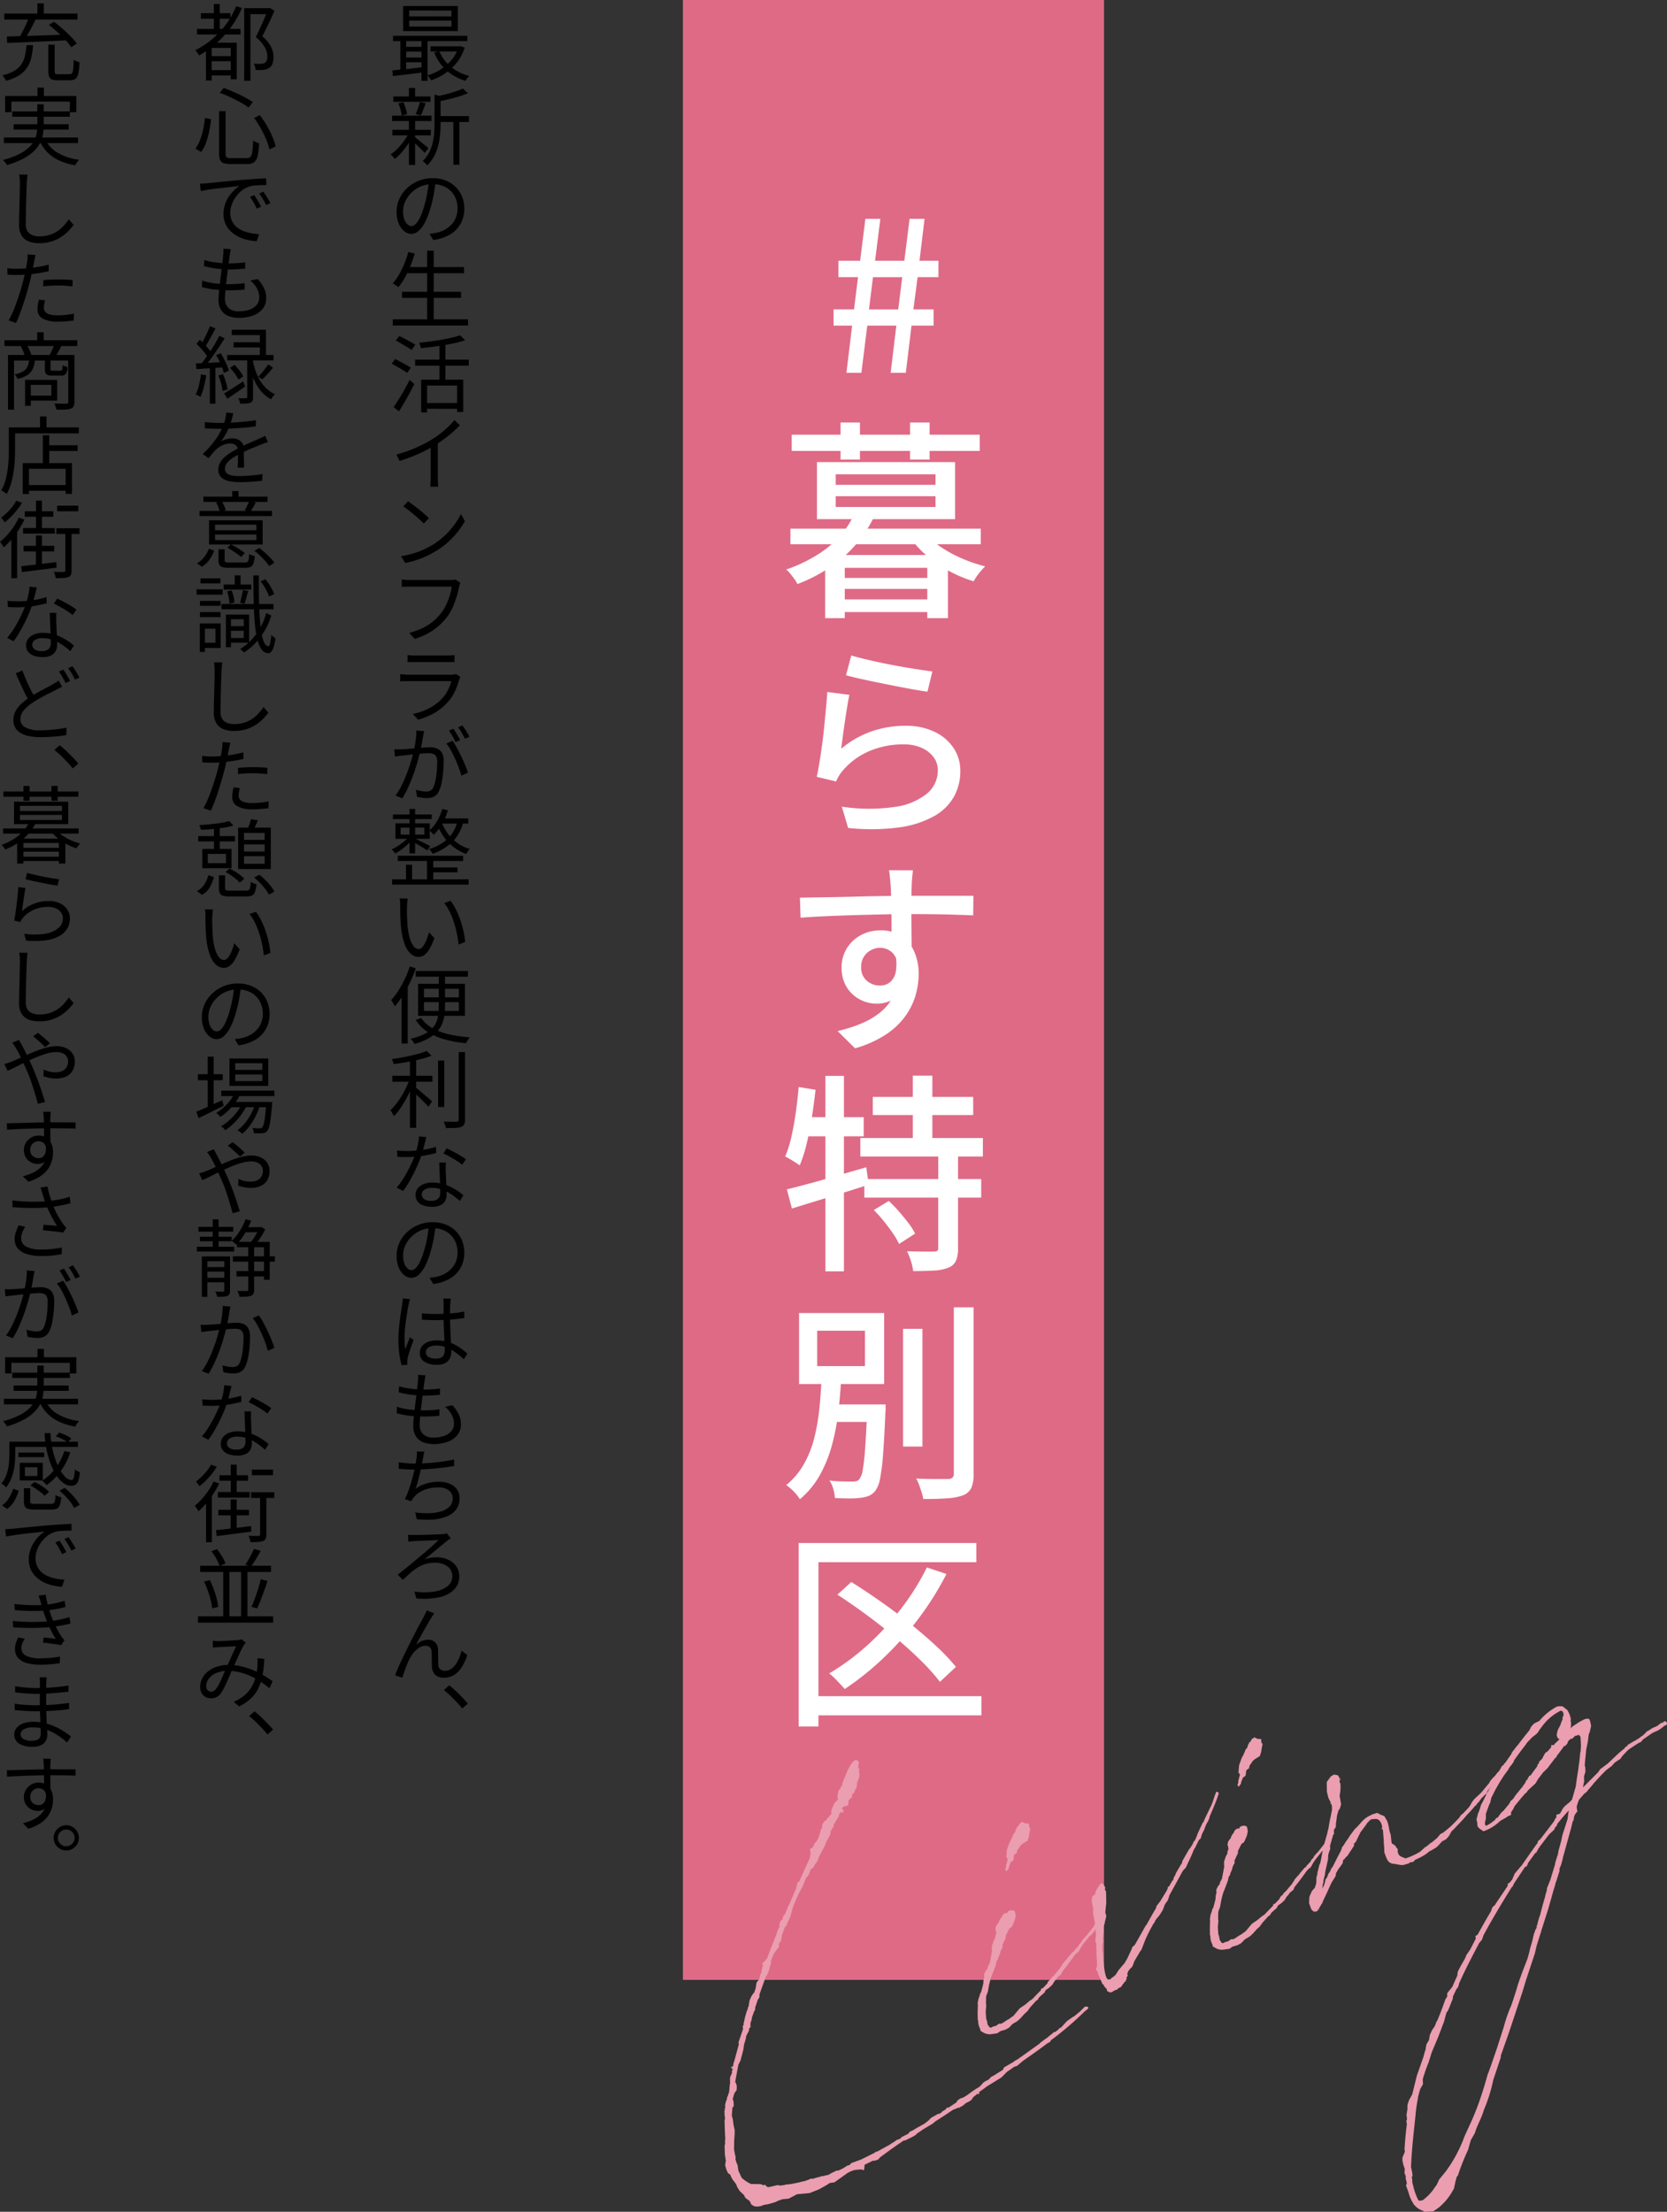 <svg xmlns="http://www.w3.org/2000/svg" viewBox="0 0 237.529 315.025"><rect x="0" y="0" width="237.529" height="315.025" fill="#333333" stroke="none"/><defs><style>.cls-1{fill:#df6a86;}.cls-2{fill:#fff;}.cls-3{fill:#ea9eb0;}</style></defs><g id="レイヤー_2" data-name="レイヤー 2"><g id="文字"><path d="M55.9,10.032q.587-.06,1.337-.132c.5-.048,1.031-.1,1.59-.168L60.5,9.54l.012.744q-1.226.156-2.412.3t-2.125.252ZM56,5.1H66.588v.756H56Zm1.044.264h.828v4.872h-.828Zm.395-4.5h7.788V4.428H57.443Zm.132,5.808h2.952v.684H57.575Zm0,1.524h2.952v.672H57.575Zm.733-6.7v.84h6.024V1.5Zm0,1.44v.852h6.024V2.94Zm1.752,2.4h.864v6.18H60.06ZM65.327,6.6H65.5l.155-.036.553.228a6.661,6.661,0,0,1-1.129,2.136A7.388,7.388,0,0,1,63.4,10.47a8.358,8.358,0,0,1-1.993.978,2.64,2.64,0,0,0-.221-.372,2.042,2.042,0,0,0-.283-.336,6.956,6.956,0,0,0,1.411-.576,7.463,7.463,0,0,0,1.284-.876,6.085,6.085,0,0,0,1.044-1.146,5.088,5.088,0,0,0,.689-1.4Zm-3.983,0H65.6v.732h-4.26Zm1.248.672A5.643,5.643,0,0,0,64.229,9.5a6.528,6.528,0,0,0,2.634,1.314c-.055.056-.12.126-.191.21s-.139.168-.2.252a2.5,2.5,0,0,0-.151.234,6.737,6.737,0,0,1-4.451-4.02Z"/><path d="M58.271,18.9l.649.252a9.8,9.8,0,0,1-.744,1.314,11.956,11.956,0,0,1-.943,1.236,7.133,7.133,0,0,1-.977.942,3.073,3.073,0,0,0-.282-.342,2.959,2.959,0,0,0-.33-.306,5.706,5.706,0,0,0,.99-.816,9.281,9.281,0,0,0,.929-1.1A7.612,7.612,0,0,0,58.271,18.9Zm-2.4-2.424h5.615v.768H55.872Zm.035,2.016h5.485v.792H55.907Zm.133-4.752h5.3V14.5h-5.3Zm.72.984.719-.168a6.78,6.78,0,0,1,.325.876A5.766,5.766,0,0,1,58,16.26l-.768.2a4.429,4.429,0,0,0-.157-.846A6.316,6.316,0,0,0,56.76,14.724Zm1.511-2.2h.876v1.6h-.876Zm0,4.584h.876V23.5h-.876Zm.781,2.388c.095.064.238.17.426.318s.389.31.606.486.411.338.588.486.3.254.384.318l-.54.672q-.144-.168-.4-.42c-.168-.168-.349-.346-.546-.534s-.384-.364-.563-.528-.326-.29-.439-.378Zm.792-4.968.815.18q-.166.456-.347.924t-.348.8l-.733-.18q.11-.24.223-.54c.075-.2.15-.406.222-.618S59.8,14.7,59.844,14.532Zm2.076-1.068,1.1.336q-.011.132-.24.168v3.708q0,.672-.065,1.44a10.238,10.238,0,0,1-.258,1.554,6.9,6.9,0,0,1-.576,1.53,5.518,5.518,0,0,1-1.008,1.368,1.43,1.43,0,0,0-.175-.216c-.075-.08-.155-.158-.239-.234a.918.918,0,0,0-.234-.162,4.833,4.833,0,0,0,.918-1.224,5.747,5.747,0,0,0,.5-1.356,9.059,9.059,0,0,0,.216-1.386q.054-.69.055-1.326Zm4.019-.852.733.66a11.454,11.454,0,0,1-1.284.474q-.722.222-1.483.4t-1.481.306a3.228,3.228,0,0,0-.12-.354,2.274,2.274,0,0,0-.168-.342q.672-.144,1.385-.324t1.351-.39A8.083,8.083,0,0,0,65.939,12.612Zm-3.587,3.924h4.475v.84H62.352Zm2.244.336h.864V23.46H64.6Z"/><path d="M62.088,25.788q-.108.924-.288,1.92a16.81,16.81,0,0,1-.468,1.932,10.665,10.665,0,0,1-.78,2.028,4.15,4.15,0,0,1-.918,1.23,1.562,1.562,0,0,1-1.027.414,1.591,1.591,0,0,1-1.007-.384,2.772,2.772,0,0,1-.787-1.092,4.215,4.215,0,0,1-.3-1.68,4.4,4.4,0,0,1,.389-1.824A4.778,4.778,0,0,1,58,26.8a5.257,5.257,0,0,1,3.648-1.422,4.957,4.957,0,0,1,1.866.336,4.234,4.234,0,0,1,1.428.93,4.037,4.037,0,0,1,.906,1.38,4.5,4.5,0,0,1,.311,1.674,4.414,4.414,0,0,1-.521,2.16A4.093,4.093,0,0,1,64.122,33.4a6.243,6.243,0,0,1-2.383.786l-.54-.876.534-.072c.172-.024.327-.052.462-.084a4.209,4.209,0,0,0,1.111-.4,4.014,4.014,0,0,0,.96-.708,3.163,3.163,0,0,0,.677-1.026,3.472,3.472,0,0,0,.252-1.356,3.666,3.666,0,0,0-.239-1.32A3.184,3.184,0,0,0,63.144,26.5a3.974,3.974,0,0,0-1.512-.27,4.145,4.145,0,0,0-1.746.354,4.319,4.319,0,0,0-1.326.924,4.072,4.072,0,0,0-.84,1.242,3.318,3.318,0,0,0-.288,1.32,3.269,3.269,0,0,0,.192,1.212,1.672,1.672,0,0,0,.468.7.864.864,0,0,0,.54.222.877.877,0,0,0,.576-.276,3.206,3.206,0,0,0,.611-.888,9.4,9.4,0,0,0,.6-1.6,15.5,15.5,0,0,0,.437-1.806q.175-.954.258-1.866Z"/><path d="M58.176,35.9l.912.2a15.719,15.719,0,0,1-.612,1.806,14.412,14.412,0,0,1-.792,1.644A8.534,8.534,0,0,1,56.76,40.9a1.421,1.421,0,0,0-.235-.18c-.1-.064-.2-.13-.3-.2a2.49,2.49,0,0,0-.27-.162,6.856,6.856,0,0,0,.9-1.242,12.353,12.353,0,0,0,.75-1.53A13.364,13.364,0,0,0,58.176,35.9Zm-2.208,9.588H66.695v.876H55.968Zm1.32-3.924h8.4v.864h-8.4Zm.527-3.528h8.3v.876h-8.3Zm3.048-2.328H61.8V45.924h-.937Z"/><path d="M55.812,51.8l.492-.66q.36.168.78.4c.279.152.55.3.81.444s.473.272.641.384l-.5.744q-.24-.168-.624-.4t-.8-.474C56.323,52.078,56.06,51.932,55.812,51.8Zm.276,6.18q.324-.456.725-1.1t.811-1.368q.408-.726.756-1.4l.66.588q-.313.636-.69,1.32t-.762,1.344c-.257.44-.5.848-.733,1.224ZM56.4,48.5l.5-.636c.248.112.515.244.8.4s.559.3.822.45.481.278.649.39l-.528.744A7.134,7.134,0,0,0,58,49.422c-.261-.156-.53-.316-.811-.48S56.647,48.632,56.4,48.5Zm2.748,2.724h7.645v.864H59.147Zm6.409-3.468.719.7a14.645,14.645,0,0,1-1.889.5q-1.062.216-2.2.372t-2.208.264c-.025-.1-.063-.232-.115-.384a3.858,3.858,0,0,0-.149-.384q.768-.084,1.6-.192t1.608-.246q.78-.138,1.458-.294A10.711,10.711,0,0,0,65.556,47.76Zm-5.544,6.324H66v4.6h-.864V54.912H60.852V58.74h-.84Zm.576,3.324h4.943v.816H60.588Zm2.027-8.616h.853v5.772h-.853Z"/><path d="M56.483,64.74a19.528,19.528,0,0,0,2.815-.984A18.113,18.113,0,0,0,61.56,62.58q.612-.384,1.194-.834a13.949,13.949,0,0,0,1.092-.936,10.264,10.264,0,0,0,.906-.978l.779.744q-.492.5-1.067,1.008t-1.206.966q-.63.462-1.315.894-.634.384-1.445.792T58.781,65q-.9.36-1.842.66Zm4.884-1.68,1.021-.288v5.3q0,.216.006.468t.024.456a2.882,2.882,0,0,0,.042.324H61.308q.011-.108.024-.318c.008-.14.016-.294.023-.462s.012-.324.012-.468Z"/><path d="M57.144,79.224A14.192,14.192,0,0,0,59,78.792a11.208,11.208,0,0,0,1.548-.6,12.688,12.688,0,0,0,1.248-.684,10.755,10.755,0,0,0,1.649-1.3,11.449,11.449,0,0,0,1.321-1.5,9.487,9.487,0,0,0,.906-1.488l.576,1.008a11.47,11.47,0,0,1-.979,1.452,12.554,12.554,0,0,1-1.319,1.434,10.354,10.354,0,0,1-1.627,1.242,13.328,13.328,0,0,1-1.271.72,12.533,12.533,0,0,1-1.512.63,13.4,13.4,0,0,1-1.8.474Zm1-7.824c.2.136.435.306.708.51s.551.42.84.648.555.452.8.672.452.41.613.57l-.72.768q-.23-.24-.582-.564c-.237-.216-.492-.44-.769-.672s-.55-.454-.821-.666-.521-.394-.744-.546Z"/><path d="M65.592,83c-.032.088-.063.18-.09.276s-.059.2-.091.324a12.006,12.006,0,0,1-.342,1.374,12.783,12.783,0,0,1-.576,1.542,6.794,6.794,0,0,1-.809,1.38A9.544,9.544,0,0,1,62.5,89.154,8.546,8.546,0,0,1,61,90.2a10.21,10.21,0,0,1-1.908.8l-.78-.864a9.831,9.831,0,0,0,1.967-.708,7.3,7.3,0,0,0,1.464-.948,7.546,7.546,0,0,0,1.105-1.152,6.4,6.4,0,0,0,.731-1.2,9.734,9.734,0,0,0,.517-1.338,7.823,7.823,0,0,0,.275-1.23H58.4q-.346,0-.635.006t-.516.03V82.536c.1.008.222.02.353.036s.269.026.409.03.273.006.4.006H64.26c.088,0,.185,0,.294-.012a2.478,2.478,0,0,0,.33-.048Z"/><path d="M65.6,96.408q-.036.084-.084.186c-.033.068-.056.122-.073.162a10.229,10.229,0,0,1-.635,1.734,6.078,6.078,0,0,1-1.069,1.578,7.385,7.385,0,0,1-1.985,1.566,11.079,11.079,0,0,1-2.178.882l-.744-.828a8.754,8.754,0,0,0,2.3-.8,6.8,6.8,0,0,0,1.8-1.332,5.188,5.188,0,0,0,.876-1.23,5.941,5.941,0,0,0,.5-1.314H58.164c-.129,0-.3,0-.511.006s-.422.014-.63.03v-1.02l.619.048q.294.024.522.024h6.144a2.679,2.679,0,0,0,.366-.024A1.075,1.075,0,0,0,64.956,96Zm-7.524-3.1c.144.016.306.03.485.042s.363.018.546.018h4.6c.184,0,.369-.006.558-.018s.353-.026.5-.042V94.32a4.588,4.588,0,0,0-.5-.024H59.111q-.262,0-.534.006c-.18,0-.346.01-.5.018Z"/><path d="M56.184,106.728c.183.008.358.012.522.012s.342,0,.533-.012c.168-.007.393-.022.672-.042s.582-.043.906-.072.647-.055.966-.084.613-.05.876-.066.477-.024.637-.024a2.6,2.6,0,0,1,.966.174,1.416,1.416,0,0,1,.7.6,2.4,2.4,0,0,1,.258,1.23c0,.465-.025.962-.072,1.494a15.069,15.069,0,0,1-.216,1.53,4.679,4.679,0,0,1-.4,1.224,1.542,1.542,0,0,1-.714.78,2.348,2.348,0,0,1-1,.2,4.675,4.675,0,0,1-.719-.06c-.256-.04-.481-.076-.672-.108l-.156-1c.168.048.341.09.522.126s.352.065.516.084a3.3,3.3,0,0,0,.414.03,1.466,1.466,0,0,0,.57-.108.957.957,0,0,0,.449-.492,4.17,4.17,0,0,0,.313-1,11.8,11.8,0,0,0,.179-1.284c.04-.456.061-.895.061-1.32a1.727,1.727,0,0,0-.15-.81.743.743,0,0,0-.432-.36,2.158,2.158,0,0,0-.654-.09c-.2,0-.47.015-.81.042s-.7.06-1.08.1-.734.072-1.062.109-.581.065-.756.089l-.529.06c-.208.024-.387.048-.54.072Zm4.248-2.58c-.025.1-.048.218-.073.342s-.047.246-.071.366c-.024.137-.059.324-.1.564s-.09.5-.138.774-.1.534-.156.774c-.08.336-.178.715-.294,1.134s-.25.866-.4,1.338-.323.956-.515,1.453-.4.981-.624,1.458a12.874,12.874,0,0,1-.744,1.361l-.96-.4a9.262,9.262,0,0,0,.923-1.542q.422-.87.756-1.776c.225-.6.414-1.174.571-1.709s.274-.985.354-1.345c.1-.471.191-.96.264-1.464a8.968,8.968,0,0,0,.095-1.428Zm4.044,1.369a7.453,7.453,0,0,1,.593.941q.318.583.637,1.242t.575,1.278q.258.62.4,1.062l-.936.444c-.089-.328-.21-.7-.366-1.122s-.332-.847-.528-1.283-.4-.847-.613-1.23a5.034,5.034,0,0,0-.641-.936Zm.131-1.717q.145.216.325.5c.12.193.236.386.347.582s.208.374.288.534l-.647.288q-.168-.36-.439-.834a9.556,9.556,0,0,0-.509-.81Zm1.285-.48q.155.216.347.511c.128.195.25.392.366.587s.21.371.283.522l-.636.276c-.128-.256-.28-.535-.456-.84a7.079,7.079,0,0,0-.517-.78Z"/><path d="M58.283,119.16l.589.264a6.6,6.6,0,0,1-.732.8,9.788,9.788,0,0,1-.912.762,6.315,6.315,0,0,1-.913.57,2.031,2.031,0,0,0-.24-.3,2.855,2.855,0,0,0-.287-.276,5.9,5.9,0,0,0,.9-.48,9.605,9.605,0,0,0,.894-.648A4.616,4.616,0,0,0,58.283,119.16Zm-2.411,6.084H66.779V126H55.872Zm.119-9.24h5.532v.66H55.991Zm.349,1.272h4.895v2.2H56.34Zm.336,4.608h9.311v.744H56.676Zm.408-4.008v1h3.384v-1Zm.768,5.292h.864v2.484h-.864Zm.5-7.944h.8v6.336h-.8Zm.8,4.212q.158.072.456.222t.643.318q.34.168.636.318c.2.1.337.178.425.234l-.443.6c-.112-.08-.263-.18-.45-.3s-.391-.244-.607-.372-.423-.246-.624-.354-.364-.194-.491-.258Zm1.693,2.724h.887V125.6h-.887Zm4.343-5.268.84.1a5.871,5.871,0,0,1-1.565,2.91,7.813,7.813,0,0,1-2.8,1.7,1.391,1.391,0,0,0-.139-.216c-.059-.08-.126-.164-.2-.252a.928.928,0,0,0-.2-.192,6.629,6.629,0,0,0,2.657-1.464A4.956,4.956,0,0,0,65.195,116.892Zm-2.183-1.668.815.18a8.532,8.532,0,0,1-.834,1.962,6.822,6.822,0,0,1-1.193,1.542,1.141,1.141,0,0,0-.162-.2c-.076-.08-.155-.158-.235-.234a2.5,2.5,0,0,0-.215-.186,5.159,5.159,0,0,0,1.1-1.344A7.216,7.216,0,0,0,63.012,115.224Zm-1.668,8.328h3.851v.7H61.344ZM62.892,117a6.751,6.751,0,0,0,.78,1.53A6.1,6.1,0,0,0,65,119.94a5.937,5.937,0,0,0,1.938.984,2.042,2.042,0,0,0-.283.336,4.186,4.186,0,0,0-.233.372,6.564,6.564,0,0,1-1.95-1.11,6.882,6.882,0,0,1-1.357-1.512,7.632,7.632,0,0,1-.809-1.6Zm-.1-.432h3.935v.732H62.424Z"/><path d="M58.1,127.98a2.013,2.013,0,0,0-.054.349c-.012.143-.023.286-.03.425s-.016.263-.024.367q-.014.359-.007.827c0,.312.015.636.031.972s.036.664.06.984a9.171,9.171,0,0,0,.312,1.71,3.412,3.412,0,0,0,.54,1.14.933.933,0,0,0,.744.414.621.621,0,0,0,.437-.2,2.221,2.221,0,0,0,.4-.546,5.809,5.809,0,0,0,.342-.768c.1-.283.2-.573.276-.87l.768.841a8.744,8.744,0,0,1-.726,1.584,2.709,2.709,0,0,1-.744.839,1.381,1.381,0,0,1-.775.252,1.687,1.687,0,0,1-1.061-.4,3.2,3.2,0,0,1-.889-1.313,9.168,9.168,0,0,1-.546-2.437c-.04-.344-.069-.715-.09-1.116s-.032-.78-.036-1.14-.006-.656-.006-.888c0-.136,0-.31-.011-.522a2.187,2.187,0,0,0-.073-.522Zm6.108.324a7.277,7.277,0,0,1,.6.943,11.434,11.434,0,0,1,.534,1.139q.246.606.437,1.255t.319,1.283c.084.425.145.836.186,1.236l-.948.372a14.025,14.025,0,0,0-.246-1.619,14.906,14.906,0,0,0-.433-1.615,11.2,11.2,0,0,0-.6-1.476,6.107,6.107,0,0,0-.762-1.194Z"/><path d="M58.392,137.664l.851.241a19.116,19.116,0,0,1-.815,2.009,17.728,17.728,0,0,1-1.021,1.867,12.319,12.319,0,0,1-1.151,1.56,1.676,1.676,0,0,0-.132-.276c-.064-.112-.133-.226-.2-.342a2.219,2.219,0,0,0-.192-.27,10.038,10.038,0,0,0,1.038-1.362,14.634,14.634,0,0,0,.912-1.65A16.114,16.114,0,0,0,58.392,137.664Zm-1.164,3.084.852-.851.012.012v8.724h-.864Zm5.292-2.195h.887v4.788a9.626,9.626,0,0,1-.084,1.284,4.678,4.678,0,0,1-.336,1.23,3.928,3.928,0,0,1-.731,1.116,5.06,5.06,0,0,1-1.26.96,8.864,8.864,0,0,1-1.933.762,1.6,1.6,0,0,0-.143-.246c-.065-.093-.131-.184-.2-.276a1.4,1.4,0,0,0-.2-.222,8.9,8.9,0,0,0,1.873-.63,3.992,3.992,0,0,0,1.169-.822,3.054,3.054,0,0,0,.63-.972,4.062,4.062,0,0,0,.265-1.074,10.487,10.487,0,0,0,.06-1.122ZM60.012,145a4.619,4.619,0,0,0,1.578,1.422,8.959,8.959,0,0,0,2.364.894,18.107,18.107,0,0,0,2.993.432c-.063.072-.132.158-.2.258s-.138.2-.2.3a1.59,1.59,0,0,0-.139.282,17.224,17.224,0,0,1-3.042-.546,8.9,8.9,0,0,1-2.435-1.068,5.549,5.549,0,0,1-1.7-1.7Zm-.769-6.7h7.429v.816H59.243Zm.324,1.824h6.685v4.56H59.567Zm.84.708v1.224h4.969v-1.224Zm0,1.908v1.248h4.969v-1.248Z"/><path d="M58.392,153.613l.635.276a14.926,14.926,0,0,1-.551,1.4q-.324.72-.708,1.4a14.783,14.783,0,0,1-.8,1.278,7.885,7.885,0,0,1-.84,1.014,1.631,1.631,0,0,0-.139-.283c-.059-.1-.12-.2-.179-.3a2.327,2.327,0,0,0-.174-.264,6.916,6.916,0,0,0,.809-.894,12.289,12.289,0,0,0,.775-1.134q.372-.612.678-1.254A9.93,9.93,0,0,0,58.392,153.613Zm2.412-3.924.672.683a12.1,12.1,0,0,1-1.6.5c-.609.152-1.238.284-1.891.4s-1.282.208-1.889.287a3.012,3.012,0,0,0-.115-.359,1.746,1.746,0,0,0-.173-.349q.672-.095,1.374-.221t1.368-.276c.444-.1.859-.206,1.248-.318A8.825,8.825,0,0,0,60.8,149.689Zm-4.9,3.54h5.712v.84H55.907Zm2.509-2.6H59.3v10.008h-.888Zm.768,4.236a6.337,6.337,0,0,1,.509.4l.714.6q.384.324.7.6c.212.185.367.321.462.409l-.515.756c-.12-.136-.285-.31-.493-.522s-.427-.43-.66-.654-.456-.436-.672-.636-.4-.356-.54-.468Zm3.24-3.816H63.3v6.624h-.876Zm2.939-1.2h.9v9.611a1.5,1.5,0,0,1-.126.7.8.8,0,0,1-.414.348,3.032,3.032,0,0,1-.823.138q-.52.03-1.349.03a1.871,1.871,0,0,0-.084-.294q-.06-.162-.12-.33a1.589,1.589,0,0,0-.132-.288c.424.008.807.011,1.151.011h.685a.394.394,0,0,0,.24-.077.31.31,0,0,0,.071-.235Z"/><path d="M60.743,161.965c-.048.184-.105.42-.174.708s-.145.59-.233.906-.177.618-.265.906a16.9,16.9,0,0,1-.708,1.782q-.432.942-.929,1.824a14.586,14.586,0,0,1-.991,1.542l-.923-.48a10.283,10.283,0,0,0,.786-1.044q.389-.588.738-1.236t.636-1.272q.288-.624.467-1.14.192-.564.361-1.278a7.013,7.013,0,0,0,.191-1.326Zm-4.176,1.908q.336.036.7.054t.738.018c.431,0,.876-.02,1.332-.06s.922-.1,1.4-.192a11.117,11.117,0,0,0,1.387-.348l.023.888q-.574.144-1.265.282c-.46.092-.935.162-1.422.21s-.973.072-1.452.072c-.216,0-.445,0-.685-.006s-.471-.014-.7-.03Zm6.96,1.716q-.01.36-.017.654t.006.618q.011.288.03.726c.012.292.025.6.042.93s.027.64.036.936.012.54.012.732a1.782,1.782,0,0,1-.21.864,1.5,1.5,0,0,1-.66.612,2.66,2.66,0,0,1-1.2.228,3.793,3.793,0,0,1-1.181-.174,1.809,1.809,0,0,1-.852-.552,1.444,1.444,0,0,1-.318-.966,1.467,1.467,0,0,1,.311-.936,2,2,0,0,1,.847-.612,3.153,3.153,0,0,1,1.193-.216,5.666,5.666,0,0,1,1.8.276,7.128,7.128,0,0,1,1.506.7,8.774,8.774,0,0,1,1.157.84l-.515.8q-.336-.3-.756-.624a7.844,7.844,0,0,0-.918-.606,5.265,5.265,0,0,0-1.075-.456,4.244,4.244,0,0,0-1.236-.174,1.857,1.857,0,0,0-1.044.264.791.791,0,0,0-.059,1.332,1.692,1.692,0,0,0,1.019.252,1.616,1.616,0,0,0,.775-.156.883.883,0,0,0,.4-.414,1.411,1.411,0,0,0,.113-.57q0-.336-.017-.864c-.012-.352-.027-.732-.042-1.14s-.032-.812-.048-1.212-.028-.764-.036-1.092Zm2.328.312a7.624,7.624,0,0,0-.8-.576q-.487-.312-.991-.588t-.887-.456l.467-.72c.216.1.453.21.708.342s.517.272.781.42.5.292.719.432.4.262.541.366Z"/><path d="M62.088,174.481q-.108.924-.288,1.92a16.81,16.81,0,0,1-.468,1.932,10.665,10.665,0,0,1-.78,2.028,4.15,4.15,0,0,1-.918,1.23,1.562,1.562,0,0,1-1.027.414,1.591,1.591,0,0,1-1.007-.384,2.772,2.772,0,0,1-.787-1.092,4.215,4.215,0,0,1-.3-1.68,4.4,4.4,0,0,1,.389-1.824A4.778,4.778,0,0,1,58,175.5a5.257,5.257,0,0,1,3.648-1.422,4.957,4.957,0,0,1,1.866.336,4.234,4.234,0,0,1,1.428.93,4.037,4.037,0,0,1,.906,1.38,4.5,4.5,0,0,1,.311,1.674,4.414,4.414,0,0,1-.521,2.16,4.093,4.093,0,0,1-1.512,1.542,6.243,6.243,0,0,1-2.383.786l-.54-.876.534-.072c.172-.024.327-.052.462-.084a4.209,4.209,0,0,0,1.111-.4,4.014,4.014,0,0,0,.96-.708,3.163,3.163,0,0,0,.677-1.026,3.472,3.472,0,0,0,.252-1.356,3.666,3.666,0,0,0-.239-1.32,3.184,3.184,0,0,0-1.812-1.842,3.974,3.974,0,0,0-1.512-.27,4.145,4.145,0,0,0-1.746.354,4.319,4.319,0,0,0-1.326.924,4.072,4.072,0,0,0-.84,1.242,3.318,3.318,0,0,0-.288,1.32,3.269,3.269,0,0,0,.192,1.212,1.672,1.672,0,0,0,.468.7.864.864,0,0,0,.54.222.877.877,0,0,0,.576-.276,3.206,3.206,0,0,0,.611-.888,9.4,9.4,0,0,0,.6-1.6,15.5,15.5,0,0,0,.437-1.806q.175-.954.258-1.866Z"/><path d="M58.428,185.041c-.017.064-.04.144-.073.24a2.8,2.8,0,0,0-.078.288c-.019.095-.038.18-.053.252q-.072.336-.151.786c-.052.3-.1.626-.155.978s-.1.706-.145,1.062-.078.7-.1,1.026-.036.624-.036.888q0,.432.023.81c.017.251.049.522.1.81q.084-.276.2-.576t.239-.6l.217-.54.516.4c-.105.272-.214.574-.33.906s-.222.647-.319.948a7.6,7.6,0,0,0-.2.738c-.017.08-.03.17-.042.27a2.011,2.011,0,0,0-.018.258q.011.1.018.2t.018.2l-.84.06a11.548,11.548,0,0,1-.313-1.572,15.7,15.7,0,0,1-.132-2.148q0-.648.061-1.362c.039-.476.09-.942.149-1.4s.121-.874.18-1.254.107-.69.139-.93c.023-.136.044-.278.059-.426a3.635,3.635,0,0,0,.025-.414Zm5.807-.084q-.022.168-.042.348c-.011.12-.021.24-.029.359-.009.137-.017.315-.024.535s-.012.454-.012.7v.72q0,.912.042,1.8c.027.592.058,1.148.09,1.668s.048.984.048,1.392a2.378,2.378,0,0,1-.18.924,1.515,1.515,0,0,1-.624.708,2.339,2.339,0,0,1-1.236.276,3.107,3.107,0,0,1-1.812-.45,1.437,1.437,0,0,1-.637-1.242,1.534,1.534,0,0,1,.283-.906,1.874,1.874,0,0,1,.828-.636,3.322,3.322,0,0,1,1.313-.234,5.594,5.594,0,0,1,1.381.162,5.49,5.49,0,0,1,1.17.438,7.042,7.042,0,0,1,.983.612q.45.336.823.672l-.516.8a11.188,11.188,0,0,0-1.236-1.014,5.93,5.93,0,0,0-1.279-.69,3.845,3.845,0,0,0-1.4-.252,2,2,0,0,0-1.074.258.781.781,0,0,0-.414.69.742.742,0,0,0,.389.684,2.024,2.024,0,0,0,1.027.228,1.659,1.659,0,0,0,.78-.15.816.816,0,0,0,.384-.438,1.948,1.948,0,0,0,.108-.684c0-.208-.009-.49-.024-.846s-.035-.75-.054-1.182-.038-.872-.055-1.32-.023-.868-.023-1.26,0-.774-.006-1.122,0-.626.006-.834q0-.144-.012-.354a2.2,2.2,0,0,0-.049-.366Zm-4.116,2.1c.337.032.664.056.985.072s.656.024,1.007.024q1.056,0,2.107-.084a16.324,16.324,0,0,0,1.937-.264v.924q-.936.144-1.979.222t-2.088.078q-.5,0-.979-.018t-.99-.054Z"/><path d="M56.567,200.365a7.346,7.346,0,0,0,1.2.312q.624.108,1.242.156t1.158.048q.611,0,1.224-.03t1.223-.114l-.011.912q-.588.06-1.146.084c-.372.016-.759.024-1.158.024a17.338,17.338,0,0,1-1.962-.114,10.753,10.753,0,0,1-1.818-.354Zm.3-2.916a8.147,8.147,0,0,0,1.093.258c.4.068.8.12,1.212.156s.783.054,1.128.054q.684,0,1.29-.042t1.109-.1l-.023.888q-.552.048-1.111.084t-1.277.036q-.517,0-1.129-.06t-1.223-.168q-.613-.108-1.128-.24Zm3.769-1.56c-.032.16-.061.3-.084.432s-.044.26-.061.4q-.046.324-.113.816t-.145,1.086q-.076.594-.149,1.212t-.139,1.206q-.066.588-.107,1.074t-.042.81a1.812,1.812,0,0,0,.485,1.338,2.036,2.036,0,0,0,1.494.486,4.417,4.417,0,0,0,1.555-.246,2.276,2.276,0,0,0,1.008-.69,1.647,1.647,0,0,0,.353-1.056,2.737,2.737,0,0,0-.311-1.218,3.581,3.581,0,0,0-.973-1.17l1.057-.216a5.4,5.4,0,0,1,.905,1.308,3.247,3.247,0,0,1,.307,1.4,2.392,2.392,0,0,1-.492,1.518,3.1,3.1,0,0,1-1.369.966,5.675,5.675,0,0,1-2.04.336,4.047,4.047,0,0,1-1.452-.252,2.167,2.167,0,0,1-1.05-.834,2.735,2.735,0,0,1-.389-1.542c0-.248.017-.576.054-.984s.083-.854.144-1.338.121-.978.186-1.482.122-.98.173-1.428.09-.836.115-1.164q.023-.3.03-.486a1.773,1.773,0,0,0-.019-.342Z"/><path d="M56.808,208.273c.311.048.673.093,1.086.132s.794.06,1.146.06c.376,0,.793-.011,1.254-.036s.941-.059,1.445-.108,1.009-.108,1.513-.179.987-.161,1.452-.265l.012.924q-.624.108-1.357.2c-.488.064-.985.12-1.494.168s-1,.084-1.487.108-.927.036-1.326.036-.788-.009-1.164-.029-.733-.046-1.069-.079Zm3.671-1.5q-.07.242-.12.5c-.032.177-.063.336-.095.48-.04.192-.086.427-.138.7s-.114.579-.187.906-.148.656-.227.985-.164.64-.252.936-.173.551-.252.767a5.117,5.117,0,0,1,1.6-.767,6.429,6.429,0,0,1,1.716-.228,3.862,3.862,0,0,1,1.584.294,2.351,2.351,0,0,1,1.02.821,2.107,2.107,0,0,1,.359,1.212,2.625,2.625,0,0,1-.45,1.56,3.011,3.011,0,0,1-1.26,1,6.064,6.064,0,0,1-1.925.474,12.1,12.1,0,0,1-2.46-.036l-.241-.96a12.788,12.788,0,0,0,1.981.108,6.429,6.429,0,0,0,1.716-.252,2.755,2.755,0,0,0,1.206-.69,1.62,1.62,0,0,0,.45-1.181,1.4,1.4,0,0,0-.522-1.1,2.348,2.348,0,0,0-1.554-.445,5.415,5.415,0,0,0-1.981.36,3.552,3.552,0,0,0-1.5,1.068,2.142,2.142,0,0,0-.191.252c-.057.088-.112.185-.168.289l-.9-.312a11.838,11.838,0,0,0,.618-1.482q.28-.822.5-1.657c.143-.555.262-1.069.353-1.542s.155-.852.187-1.14c.023-.192.042-.362.054-.51a3.706,3.706,0,0,0,.005-.461Z"/><path d="M58.151,218.594c.1.008.227.016.367.024s.29.011.45.011c.12,0,.311,0,.576-.006s.563-.009.9-.018.674-.018,1.015-.029.647-.024.924-.037.489-.021.641-.029c.1-.009.206-.02.331-.036a1.512,1.512,0,0,0,.318-.073l.563.708c-.071.04-.16.095-.263.162a2.325,2.325,0,0,0-.241.174c-.223.185-.471.388-.744.613l-.851.7c-.3.243-.586.482-.87.714s-.55.443-.8.635a5.161,5.161,0,0,1,.9-.234,5.038,5.038,0,0,1,.78-.065,4.024,4.024,0,0,1,1.71.341,2.814,2.814,0,0,1,1.159.949,2.412,2.412,0,0,1,.42,1.41,2.637,2.637,0,0,1-.714,1.883,4.145,4.145,0,0,1-2.082,1.092,10.59,10.59,0,0,1-3.325.18l-.252-.972a9.635,9.635,0,0,0,2.838-.006,3.947,3.947,0,0,0,1.878-.768,1.763,1.763,0,0,0,.672-1.422,1.674,1.674,0,0,0-.672-1.374,2.836,2.836,0,0,0-1.811-.534,4.646,4.646,0,0,0-1.363.186,4.736,4.736,0,0,0-1.127.511,7.263,7.263,0,0,0-1.02.768q-.5.444-1.062.971l-.72-.743q.516-.4,1.164-.925t1.332-1.1q.684-.57,1.332-1.117t1.164-1.014q.516-.468.815-.779c-.143.007-.337.018-.582.029s-.505.024-.786.036l-.84.037c-.28.011-.534.022-.761.029s-.4.016-.523.024-.256.02-.407.036l-.408.048Z"/><path d="M61.872,229.789c-.049.064-.106.148-.175.252s-.134.212-.2.324c-.137.2-.3.463-.48.786s-.382.672-.594,1.044-.418.739-.618,1.1-.376.684-.529.973a2.72,2.72,0,0,1,.87-.553,2.506,2.506,0,0,1,.871-.168,1.366,1.366,0,0,1,.984.367,1.468,1.468,0,0,1,.407,1.062q.014.348.019.743c0,.264.006.521.006.768s.007.469.024.66a.783.783,0,0,0,.294.63,1.054,1.054,0,0,0,.642.2,1.542,1.542,0,0,0,.887-.27,2.6,2.6,0,0,0,.685-.7,5.092,5.092,0,0,0,.492-.929,6.523,6.523,0,0,0,.311-.973l.817.636a7.72,7.72,0,0,1-.763,1.674,3.544,3.544,0,0,1-1.079,1.134,2.692,2.692,0,0,1-1.494.408,1.86,1.86,0,0,1-.99-.228,1.344,1.344,0,0,1-.529-.576,1.944,1.944,0,0,1-.185-.684c-.008-.232-.015-.48-.019-.743s-.006-.526-.006-.787-.007-.5-.023-.713a.891.891,0,0,0-.246-.6.852.852,0,0,0-.618-.215,1.677,1.677,0,0,0-.907.275,3.332,3.332,0,0,0-.791.708,4.632,4.632,0,0,0-.583.9,6.623,6.623,0,0,0-.293.63c-.1.244-.2.494-.294.75s-.182.5-.258.726-.134.414-.174.558l-1.032-.335c.143-.4.33-.854.557-1.363s.479-1.042.75-1.6.548-1.118.828-1.674.548-1.08.8-1.571.485-.923.685-1.29l.456-.841c.072-.144.145-.289.221-.438a4.272,4.272,0,0,0,.21-.473Z"/><path d="M65.867,243.338q-.576-.7-1.283-1.41a16.7,16.7,0,0,0-1.332-1.218l.768-.672q.42.336.894.786t.93.918c.3.312.576.616.815.912Z"/><path d="M33.653.888l.817.252a14.334,14.334,0,0,1-2.55,3.954,13.881,13.881,0,0,1-3.546,2.8,1.773,1.773,0,0,0-.15-.234l-.21-.282a1.107,1.107,0,0,0-.2-.216,12.232,12.232,0,0,0,3.467-2.58A12.2,12.2,0,0,0,33.653.888Zm-5.58,3.228h6.2v.8h-6.2Zm.553-2.244h4.2v.8h-4.2Zm1.535,4.212h3.061v.744H30.161V11.46h-.815V6.612l.492-.528ZM29.886,8H33.27v.72H29.886Zm0,1.992h3.372v.756H29.886Zm.588-9.42h.839V4.62h-.839Zm2.4,5.508h.863v5.208h-.863Zm1.92-4.92h3.575v.852H35.682v9.5h-.888Zm3.359,0h.168l.145-.036.647.408q-.372.864-.834,1.83t-.905,1.806a5.184,5.184,0,0,1,.983,1.062,3.8,3.8,0,0,1,.475.966,3.2,3.2,0,0,1,0,1.86,1.1,1.1,0,0,1-.475.612,1.784,1.784,0,0,1-.815.276c-.16.016-.341.024-.54.024s-.4,0-.588-.012a2.45,2.45,0,0,0-.078-.444,1.6,1.6,0,0,0-.187-.444c.2.016.388.026.565.03s.328,0,.456-.006a1.276,1.276,0,0,0,.311-.036,1.034,1.034,0,0,0,.252-.1.647.647,0,0,0,.288-.372,1.625,1.625,0,0,0,.073-.576,2.773,2.773,0,0,0-.348-1.254,5.1,5.1,0,0,0-1.3-1.47q.24-.468.481-.99T37.4,3.264c.153-.344.292-.672.42-.984s.241-.588.336-.828Z"/><path d="M29.2,16.8l.876.18q-.084.8-.258,1.668a11.919,11.919,0,0,1-.45,1.644,5.022,5.022,0,0,1-.708,1.356l-.815-.48a4.968,4.968,0,0,0,.677-1.26,10.262,10.262,0,0,0,.439-1.524A14.288,14.288,0,0,0,29.2,16.8Zm2.017-.972h.924v6.036c0,.28.049.46.15.54a1.135,1.135,0,0,0,.642.12h2.219a.7.7,0,0,0,.54-.192,1.41,1.41,0,0,0,.258-.738q.079-.546.126-1.578a2.917,2.917,0,0,0,.414.24,2.3,2.3,0,0,0,.439.168,11.355,11.355,0,0,1-.222,1.77,1.539,1.539,0,0,1-.5.906,1.647,1.647,0,0,1-1.009.264h-2.34a3,3,0,0,1-1-.132.842.842,0,0,1-.5-.462,2.377,2.377,0,0,1-.143-.918Zm.095-2.6.565-.7q.718.252,1.5.6t1.47.714a13.165,13.165,0,0,1,1.17.69l-.588.792a9.64,9.64,0,0,0-1.147-.732q-.69-.384-1.464-.75A14.618,14.618,0,0,0,31.313,13.224Zm4.9,3.576.8-.4a12.724,12.724,0,0,1,1,1.476,14.221,14.221,0,0,1,.792,1.566,8.2,8.2,0,0,1,.473,1.422l-.887.42a8.048,8.048,0,0,0-.456-1.416,15.142,15.142,0,0,0-.774-1.584A14.344,14.344,0,0,0,36.21,16.8Z"/><path d="M28.493,26.16c.225-.008.427-.017.607-.03l.45-.029.647-.067.937-.1q.526-.054,1.128-.107l1.223-.115c.416-.04.821-.075,1.212-.108l1.242-.09c.4-.028.764-.052,1.1-.072s.638-.033.894-.042l.011.96c-.223,0-.481,0-.773.012s-.578.024-.859.048a3.365,3.365,0,0,0-.719.132,3.412,3.412,0,0,0-1.147.6,4.414,4.414,0,0,0-.876.936,4.577,4.577,0,0,0-.563,1.093,3.25,3.25,0,0,0-.2,1.079,2.768,2.768,0,0,0,.241,1.2,2.566,2.566,0,0,0,.654.858,3.416,3.416,0,0,0,.947.571,5.892,5.892,0,0,0,1.116.323,8.083,8.083,0,0,0,1.159.132l-.336,1.008a7.066,7.066,0,0,1-1.326-.18,5.745,5.745,0,0,1-1.29-.462,4.452,4.452,0,0,1-1.092-.762,3.318,3.318,0,0,1-.756-1.074,3.405,3.405,0,0,1-.276-1.41,4.246,4.246,0,0,1,.2-1.3,4.517,4.517,0,0,1,.534-1.127,5.57,5.57,0,0,1,.737-.907,4.4,4.4,0,0,1,.8-.635c-.248.023-.557.055-.925.095s-.765.084-1.193.133-.855.1-1.278.149-.821.108-1.188.168-.681.119-.936.174Zm7.729,1.632c.095.128.2.289.318.48l.354.594c.12.2.223.395.312.57l-.612.276c-.137-.288-.286-.576-.45-.864s-.334-.556-.51-.8Zm1.3-.492c.087.12.194.276.318.468s.247.39.372.594.23.39.317.558l-.6.288c-.145-.288-.3-.571-.468-.852s-.345-.544-.528-.792Z"/><path d="M28.817,39.96a7.246,7.246,0,0,0,1.2.312q.624.108,1.242.156t1.158.048q.611,0,1.224-.03t1.223-.114l-.011.912c-.392.041-.774.068-1.146.084s-.759.024-1.158.024a17.338,17.338,0,0,1-1.962-.114,10.655,10.655,0,0,1-1.818-.354Zm.3-2.916a8.147,8.147,0,0,0,1.093.258c.4.069.8.12,1.212.156s.783.054,1.128.054q.684,0,1.29-.042t1.109-.1l-.023.888c-.368.033-.738.06-1.111.084s-.8.036-1.277.036q-.517,0-1.129-.06t-1.223-.168c-.409-.072-.785-.151-1.128-.24Zm3.769-1.56c-.032.16-.061.3-.084.432s-.044.26-.061.4q-.046.324-.113.816t-.145,1.086q-.076.594-.149,1.212T32.2,40.632q-.066.588-.107,1.074t-.042.81a1.812,1.812,0,0,0,.485,1.338,2.036,2.036,0,0,0,1.494.486,4.417,4.417,0,0,0,1.555-.246,2.268,2.268,0,0,0,1.008-.69,1.647,1.647,0,0,0,.353-1.056,2.737,2.737,0,0,0-.311-1.218,3.581,3.581,0,0,0-.973-1.17l1.057-.216a5.416,5.416,0,0,1,.905,1.308,3.247,3.247,0,0,1,.307,1.4,2.392,2.392,0,0,1-.492,1.518,3.1,3.1,0,0,1-1.369.966,5.675,5.675,0,0,1-2.04.336,4.047,4.047,0,0,1-1.452-.252,2.161,2.161,0,0,1-1.05-.834,2.733,2.733,0,0,1-.389-1.542c0-.248.017-.576.054-.984s.083-.854.144-1.338.121-.978.186-1.482.122-.98.173-1.428.09-.835.115-1.164c.015-.2.025-.361.03-.486a1.777,1.777,0,0,0-.019-.342Z"/><path d="M28.626,53.329l.756.119a15.627,15.627,0,0,1-.33,1.674,7.629,7.629,0,0,1-.487,1.4,2.3,2.3,0,0,0-.2-.114c-.088-.043-.175-.085-.263-.126s-.164-.072-.229-.095a5.373,5.373,0,0,0,.481-1.314A14.346,14.346,0,0,0,28.626,53.329Zm-.732-1.561q.779-.035,1.854-.09t2.2-.114v.756q-1.056.074-2.094.138T28,52.572Zm.108-2.8.468-.577c.216.192.433.4.654.636s.422.461.605.684a4.267,4.267,0,0,1,.432.613l-.5.671a5.329,5.329,0,0,0-.426-.648q-.269-.36-.593-.72C28.422,49.393,28.21,49.172,28,48.973Zm3.252-1.141.756.36q-.41.66-.912,1.41t-1.014,1.446c-.341.465-.662.868-.967,1.212l-.552-.312c.224-.263.46-.566.708-.906s.493-.7.733-1.067.468-.743.683-1.111S31.094,48.152,31.254,47.832Zm-1.345-1.368.792.3c-.143.3-.3.6-.473.923s-.344.63-.516.931-.334.562-.486.785l-.624-.276q.228-.348.473-.816c.164-.312.321-.631.469-.96S29.813,46.728,29.909,46.464ZM29.9,52.128h.792V57.5H29.9Zm.888-1.547.66-.265a8.588,8.588,0,0,1,.481.84c.151.3.29.6.414.883a4.936,4.936,0,0,1,.269.75l-.719.335a4.828,4.828,0,0,0-.246-.786c-.117-.292-.247-.591-.39-.9A7.463,7.463,0,0,0,30.785,50.581Zm.324,2.9.661-.192a9.525,9.525,0,0,1,.408,1.122,7.129,7.129,0,0,1,.24,1.05l-.708.228a5.8,5.8,0,0,0-.21-1.073A9.689,9.689,0,0,0,31.109,53.484Zm.829,2.544q.515-.288,1.242-.756l1.469-.948.289.72q-.636.457-1.308.912l-1.236.84Zm.431-5.46h6.6v.768h-6.6Zm.4,1.825.648-.42c.239.248.48.524.72.827a3.777,3.777,0,0,1,.515.816l-.671.456a4.772,4.772,0,0,0-.5-.822A9.446,9.446,0,0,0,32.766,52.393Zm.252-5.425H37.89v3.948h-.865V47.725H33.018Zm.263,1.788h4.212v.732H33.281Zm1.933,2.113h.84v5.675a1.548,1.548,0,0,1-.073.528.508.508,0,0,1-.311.288,1.732,1.732,0,0,1-.576.12c-.24.017-.532.024-.876.024a2.108,2.108,0,0,0-.1-.39c-.052-.148-.1-.282-.149-.4.24.008.462.013.666.013h.4a.161.161,0,0,0,.181-.181Zm.792.371a9.491,9.491,0,0,0,.33,1.374,7.689,7.689,0,0,0,.588,1.374,5.448,5.448,0,0,0,.918,1.23,4.681,4.681,0,0,0,1.332.93c-.057.057-.12.126-.193.21s-.141.173-.21.264a1.135,1.135,0,0,0-.149.258,4.852,4.852,0,0,1-1.309-1.026,6.253,6.253,0,0,1-.9-1.3,8.887,8.887,0,0,1-.582-1.391,10.1,10.1,0,0,1-.33-1.3Zm2.208.66.683.456c-.232.3-.488.6-.767.906s-.536.57-.769.786l-.563-.407a6.861,6.861,0,0,0,.5-.535q.258-.306.5-.624C37.964,52.27,38.1,52.077,38.214,51.9Z"/><path d="M33.233,58.849c-.047.232-.112.505-.191.821a9.685,9.685,0,0,1-.349,1.075,9.975,9.975,0,0,1-.534,1.1,7.7,7.7,0,0,1-.678,1.026,3.053,3.053,0,0,1,.8-.318,3.454,3.454,0,0,1,.828-.115,1.776,1.776,0,0,1,1.158.385,1.336,1.336,0,0,1,.475,1.1v.57c0,.228,0,.472.006.732s.01.51.018.75.011.452.011.636h-.912c.009-.16.017-.346.025-.558s.013-.434.017-.666.007-.454.007-.666v-.546a1.012,1.012,0,0,0-.15-.571.914.914,0,0,0-.4-.329,1.38,1.38,0,0,0-.559-.109,2.579,2.579,0,0,0-1.085.246,3.47,3.47,0,0,0-.93.619,6.33,6.33,0,0,0-.51.551c-.173.209-.358.437-.559.684l-.828-.6a15.3,15.3,0,0,0,1.422-1.535,10.377,10.377,0,0,0,.918-1.339,9.81,9.81,0,0,0,.553-1.121,7.082,7.082,0,0,0,.311-.985,5.332,5.332,0,0,0,.145-.923Zm-4.044,1.259q.469.062,1.027.1c.372.023.693.036.966.036.528,0,1.093-.014,1.7-.042s1.214-.073,1.83-.133,1.2-.133,1.752-.221l-.013.876c-.407.064-.844.118-1.307.162s-.932.08-1.405.108-.931.048-1.38.06-.86.018-1.235.018c-.168,0-.36,0-.576-.007s-.442-.011-.679-.023-.462-.022-.678-.03Zm8.989,2.869c-.153.04-.324.1-.517.167s-.367.141-.527.2q-.612.24-1.422.582t-1.662.786a8.793,8.793,0,0,0-1.038.612,2.819,2.819,0,0,0-.7.666,1.287,1.287,0,0,0-.252.762.818.818,0,0,0,.276.672,1.56,1.56,0,0,0,.756.306,6.851,6.851,0,0,0,1.092.077c.456,0,.977-.025,1.566-.077s1.138-.122,1.649-.211l-.036.949c-.3.04-.63.075-1,.108s-.748.056-1.128.072-.742.024-1.085.024a7.331,7.331,0,0,1-1.542-.15,2.2,2.2,0,0,1-1.092-.54,1.456,1.456,0,0,1-.4-1.1,2,2,0,0,1,.246-.984,3.066,3.066,0,0,1,.661-.81,6.2,6.2,0,0,1,.923-.672q.51-.306,1.027-.582c.376-.193.729-.364,1.061-.516s.649-.292.949-.42.578-.252.834-.372c.183-.08.351-.157.5-.228s.308-.148.468-.228Z"/><path d="M30.521,78.432a6.385,6.385,0,0,1-.666,1.266,3.291,3.291,0,0,1-1.085,1.014l-.708-.48a3.357,3.357,0,0,0,1.055-.918,4.471,4.471,0,0,0,.649-1.158Zm8.233-5.664V73.5H28.434v-.732ZM38.13,70.74v.744H28.974V70.74Zm-.708,3.372v3.444H29.79V74.112Zm-6.78,1.416h5.891v-.8H30.642Zm0,1.4h5.891v-.8H30.642Zm.96-5.556a7.261,7.261,0,0,1,.341.672,4.306,4.306,0,0,1,.235.624l-.865.228a4.549,4.549,0,0,0-.2-.654,4.188,4.188,0,0,0-.324-.678Zm.408,8.412q0,.216.132.276a1.813,1.813,0,0,0,.6.06h2.124a.73.73,0,0,0,.378-.078.5.5,0,0,0,.181-.342,5.673,5.673,0,0,0,.078-.792,1.975,1.975,0,0,0,.384.18,2.738,2.738,0,0,0,.408.12,3.9,3.9,0,0,1-.181,1.038.848.848,0,0,1-.407.492,1.749,1.749,0,0,1-.768.138H32.67a3.776,3.776,0,0,1-.942-.09.707.707,0,0,1-.462-.33,1.41,1.41,0,0,1-.132-.672V78.24h.876Zm.887-2.244c.233.112.475.243.727.39s.487.3.708.444a5.3,5.3,0,0,1,.546.414l-.528.54a5.221,5.221,0,0,0-.535-.426c-.219-.156-.454-.312-.7-.468s-.483-.3-.708-.426Zm1.092-7.6v1.308h-.9V69.948Zm2.449,1.632c-.128.249-.258.486-.39.714s-.258.431-.378.606l-.792-.2c.1-.192.218-.414.342-.666s.221-.474.294-.666Zm.5,6.468c.265.2.537.425.817.672s.538.5.773.75a4.793,4.793,0,0,1,.559.7l-.744.468a4.684,4.684,0,0,0-.534-.708q-.342-.384-.745-.774a7.153,7.153,0,0,0-.821-.69Z"/><path d="M28.014,83.94h3.708V84.7H28.014Zm.456,4.86H29.2v4.056H28.47Zm.023-3.216h2.929v.708H28.493Zm0,1.6h2.929v.72H28.493Zm.072-4.812H31.4v.72H28.565ZM28.9,88.8h2.544v3.492H28.9v-.744h1.8v-2H28.9Zm2.653-2.772H38.97v.756H31.554Zm.324-2.772h3.935v.721H31.878Zm.311,4.284h.72v4.644h-.72Zm.18-3.312.637-.132a5.08,5.08,0,0,1,.275.882,4.525,4.525,0,0,1,.12.846l-.708.156a4.721,4.721,0,0,0-.089-.846A6.236,6.236,0,0,0,32.369,84.228ZM32.5,87.54h3v4h-3v-.672h2.231V88.2H32.5Zm.023,1.644h2.533v.66H32.525Zm.924-7.236h.828v1.668h-.828Zm1.164,2.088.769.144q-.146.468-.282.966t-.258.846l-.636-.144q.072-.252.149-.576c.052-.216.1-.434.151-.654S34.59,84.2,34.613,84.036Zm3.325,3.276.719.372a10.1,10.1,0,0,1-.966,2.184,9.688,9.688,0,0,1-1.337,1.77,8.284,8.284,0,0,1-1.6,1.3,2.8,2.8,0,0,0-.24-.258c-.105-.1-.2-.186-.289-.258a7.2,7.2,0,0,0,1.561-1.242,8.759,8.759,0,0,0,1.277-1.722A8.876,8.876,0,0,0,37.938,87.312ZM36.09,81.96h.8q-.024,2.232.03,4.068t.2,3.168a9.159,9.159,0,0,0,.413,2.07c.181.492.414.75.7.774q.157.012.265-.426a7.06,7.06,0,0,0,.155-1.182c.057.056.12.116.193.18s.145.124.221.18a1.369,1.369,0,0,0,.187.12,7.371,7.371,0,0,1-.282,1.3,1.662,1.662,0,0,1-.354.648.59.59,0,0,1-.408.18,1.239,1.239,0,0,1-.954-.558A4.287,4.287,0,0,1,36.647,91,15.385,15.385,0,0,1,36.3,88.68q-.114-1.356-.151-3.048T36.09,81.96Zm1.044.84.683-.288a7.054,7.054,0,0,1,.75,1.074,6.849,6.849,0,0,1,.51,1.05l-.743.312a6.111,6.111,0,0,0-.48-1.062A7.809,7.809,0,0,0,37.134,82.8Z"/><path d="M31.674,94.344c-.025.192-.044.388-.061.588s-.031.4-.048.6q-.011.492-.042,1.218c-.019.484-.036,1-.047,1.548s-.025,1.088-.037,1.62-.017,1.018-.017,1.458a1.859,1.859,0,0,0,.252,1.032,1.407,1.407,0,0,0,.683.552,2.745,2.745,0,0,0,1,.168,4.77,4.77,0,0,0,1.446-.2,4.394,4.394,0,0,0,1.145-.546,4.974,4.974,0,0,0,.9-.78,8.58,8.58,0,0,0,.708-.894l.683.8a9.185,9.185,0,0,1-.75.876,5.818,5.818,0,0,1-1.038.846,5.61,5.61,0,0,1-1.374.636,5.742,5.742,0,0,1-1.745.246,3.988,3.988,0,0,1-1.494-.258,2.084,2.084,0,0,1-1.009-.834,2.835,2.835,0,0,1-.365-1.536q0-.528.012-1.17t.036-1.326q.022-.684.036-1.332t.023-1.206c.008-.372.013-.678.013-.918,0-.224-.009-.438-.024-.642a3.775,3.775,0,0,0-.084-.558Z"/><path d="M30.21,107.748c.432,0,.9-.021,1.409-.066s1.025-.11,1.549-.2,1.029-.192,1.518-.312v.936c-.489.1-1,.2-1.531.282s-1.053.147-1.565.186-.981.06-1.4.06c-.256,0-.5,0-.714-.012s-.439-.02-.655-.036l-.023-.924q.418.048.756.066T30.21,107.748Zm2.615-1.956c-.04.128-.08.287-.119.474s-.068.338-.084.45c-.057.281-.125.608-.2.984s-.164.768-.252,1.176-.188.809-.3,1.2q-.154.624-.378,1.356t-.467,1.482q-.247.75-.5,1.41c-.172.441-.334.82-.487,1.14l-1.055-.36a9.5,9.5,0,0,0,.557-1.1q.284-.641.54-1.368t.492-1.452c.157-.483.287-.93.391-1.338.071-.271.144-.559.216-.864s.14-.6.2-.9.117-.567.161-.816.078-.448.1-.6c.023-.168.04-.342.048-.522s.007-.33,0-.45Zm1.345,6.444c-.048.184-.089.368-.12.553a2.96,2.96,0,0,0-.048.5,1.065,1.065,0,0,0,.078.4.826.826,0,0,0,.287.354,1.636,1.636,0,0,0,.6.246,4.643,4.643,0,0,0,1.013.09,10.447,10.447,0,0,0,1.165-.066c.391-.044.772-.1,1.139-.174l-.035.972c-.32.04-.673.078-1.057.114s-.792.054-1.223.054a4.251,4.251,0,0,1-2.13-.438,1.426,1.426,0,0,1-.75-1.314,4.124,4.124,0,0,1,.054-.672q.054-.336.137-.708Zm-.252-2.868c.3-.032.645-.056,1.025-.072s.754-.024,1.122-.024c.344,0,.691.006,1.039.018s.681.039,1,.078l-.023.9c-.3-.04-.624-.072-.96-.1s-.677-.036-1.02-.036q-.553,0-1.1.03c-.364.02-.727.05-1.086.09Z"/><path d="M29.682,124.656l.8.264a6.209,6.209,0,0,1-.582,1.446,2.772,2.772,0,0,1-1.122,1.086l-.731-.528a2.786,2.786,0,0,0,1.067-.948A4.046,4.046,0,0,0,29.682,124.656Zm-1.441-5.568h5.244v.756H28.241Zm4.416-2.136.613.636a9.612,9.612,0,0,1-1.38.3q-.794.12-1.638.2c-.564.052-1.1.086-1.614.1a2.229,2.229,0,0,0-.1-.33c-.049-.132-.093-.246-.133-.342.488-.024,1-.061,1.536-.114s1.042-.115,1.519-.192A9.387,9.387,0,0,0,32.657,116.952Zm-3.827,3.96h4.163v2.748H28.83v-.72H32.2v-1.32H28.83Zm0,0h.779v2.436H28.83Zm1.655-3.24h.828v3.588h-.828Zm.708,7h.876V126.5c0,.152.046.25.139.294a1.826,1.826,0,0,0,.63.066h2.208a.741.741,0,0,0,.4-.084.538.538,0,0,0,.193-.354,5.2,5.2,0,0,0,.084-.81,1.984,1.984,0,0,0,.24.126,2.384,2.384,0,0,0,.3.114l.275.084a4.477,4.477,0,0,1-.2,1.08.9.9,0,0,1-.42.528,1.755,1.755,0,0,1-.786.144H32.777a3.6,3.6,0,0,1-.977-.1.734.734,0,0,1-.475-.36,1.589,1.589,0,0,1-.132-.714Zm.937-.468.588-.492a7.678,7.678,0,0,1,.78.426,8.661,8.661,0,0,1,.737.51,3.769,3.769,0,0,1,.559.516l-.637.552a4.194,4.194,0,0,0-.54-.516c-.223-.184-.464-.364-.72-.54A6.359,6.359,0,0,0,32.13,124.2Zm1.8-6.324h4.656v5.9H33.93Zm.54,1.74h3.5v.648h-3.5Zm.011,1.668h3.493v.66H34.481Zm.289-2.652v4.392h2.94v-4.392Zm1-1.956.971.156q-.167.408-.353.81t-.342.69l-.816-.144c.095-.224.2-.478.3-.762A7.87,7.87,0,0,0,35.766,116.676Zm.444,8.316.731-.408a7.989,7.989,0,0,1,.853.744,11.1,11.1,0,0,1,.768.852,4.871,4.871,0,0,1,.54.8l-.8.444a4.058,4.058,0,0,0-.5-.8,11.042,11.042,0,0,0-.744-.858A9.222,9.222,0,0,0,36.21,124.992Z"/><path d="M30.354,129.54a2.013,2.013,0,0,0-.054.349c-.012.143-.023.286-.03.425s-.016.263-.024.367q-.014.358-.007.827c0,.312.015.636.031.972s.036.664.06.984a9.156,9.156,0,0,0,.312,1.71,3.4,3.4,0,0,0,.54,1.14.933.933,0,0,0,.744.414.621.621,0,0,0,.437-.2,2.221,2.221,0,0,0,.4-.546,5.809,5.809,0,0,0,.342-.768c.1-.283.2-.573.276-.87l.768.841a8.744,8.744,0,0,1-.726,1.584,2.709,2.709,0,0,1-.744.839,1.381,1.381,0,0,1-.775.252,1.691,1.691,0,0,1-1.061-.4,3.211,3.211,0,0,1-.889-1.314,9.169,9.169,0,0,1-.546-2.436c-.04-.345-.069-.716-.09-1.117s-.032-.779-.036-1.14-.006-.656-.006-.888c0-.136,0-.31-.011-.521a2.172,2.172,0,0,0-.073-.522Zm6.108.324a7.277,7.277,0,0,1,.6.943,11.54,11.54,0,0,1,.534,1.139c.164.405.309.822.437,1.255s.235.859.319,1.283.145.836.186,1.236l-.948.372a14.025,14.025,0,0,0-.246-1.619,14.906,14.906,0,0,0-.433-1.615,11.2,11.2,0,0,0-.6-1.476,6.107,6.107,0,0,0-.762-1.194Z"/><path d="M34.338,140.485q-.108.924-.288,1.92a16.81,16.81,0,0,1-.468,1.932,10.665,10.665,0,0,1-.78,2.028,4.15,4.15,0,0,1-.918,1.23,1.562,1.562,0,0,1-1.027.414,1.591,1.591,0,0,1-1.007-.384,2.772,2.772,0,0,1-.787-1.092,4.215,4.215,0,0,1-.3-1.68,4.4,4.4,0,0,1,.389-1.824,4.778,4.778,0,0,1,1.1-1.53,5.257,5.257,0,0,1,3.648-1.422,4.957,4.957,0,0,1,1.866.336,4.234,4.234,0,0,1,1.428.93,4.037,4.037,0,0,1,.906,1.38,4.5,4.5,0,0,1,.311,1.674,4.414,4.414,0,0,1-.521,2.16,4.093,4.093,0,0,1-1.512,1.542,6.243,6.243,0,0,1-2.383.786l-.54-.876.534-.072c.172-.024.327-.052.462-.084a4.209,4.209,0,0,0,1.111-.4,4.014,4.014,0,0,0,.96-.708,3.163,3.163,0,0,0,.677-1.026,3.472,3.472,0,0,0,.252-1.356,3.666,3.666,0,0,0-.239-1.32,3.184,3.184,0,0,0-1.812-1.842,3.955,3.955,0,0,0-1.512-.27,4.145,4.145,0,0,0-1.746.354,4.319,4.319,0,0,0-1.326.924,4.072,4.072,0,0,0-.84,1.242,3.317,3.317,0,0,0-.288,1.319,3.271,3.271,0,0,0,.192,1.213,1.672,1.672,0,0,0,.468.7.864.864,0,0,0,.54.222.877.877,0,0,0,.576-.276,3.206,3.206,0,0,0,.611-.888,9.4,9.4,0,0,0,.6-1.6,15.5,15.5,0,0,0,.437-1.806q.175-.954.258-1.866Z"/><path d="M27.966,158.352q.456-.191,1.055-.455t1.285-.576q.684-.312,1.368-.612l.191.792-1.859.918-1.693.834ZM28.193,153h3.553v.864H28.193Zm1.4-2.5h.851v7.38H29.6Zm3.864,5.124.792.2a7.556,7.556,0,0,1-1.231,1.842,8.881,8.881,0,0,1-1.589,1.41,2.235,2.235,0,0,0-.174-.18c-.076-.072-.155-.144-.235-.216a1.017,1.017,0,0,0-.215-.156,7.476,7.476,0,0,0,1.542-1.26A5.929,5.929,0,0,0,33.462,155.629Zm1.067,1.5.624.36a8.409,8.409,0,0,1-.8,1.314,9.209,9.209,0,0,1-1.074,1.23,8.093,8.093,0,0,1-1.176.948,2.608,2.608,0,0,0-.269-.3,2.219,2.219,0,0,0-.33-.264,6.426,6.426,0,0,0,1.176-.852,8.544,8.544,0,0,0,1.074-1.164A6.511,6.511,0,0,0,34.529,157.129Zm-3-1.788H39.09v.78H31.529Zm1.177-4.573h5.52v3.9h-5.52Zm.18,6.193H38.1v.744H32.886Zm.635-5.52v.948h3.865v-.948Zm0,1.6v.948h3.865v-.948Zm2.893,4.068.624.336a8.723,8.723,0,0,1-.612,1.536,10.083,10.083,0,0,1-.888,1.44,5.636,5.636,0,0,1-1.032,1.08,2.414,2.414,0,0,0-.307-.276,2.593,2.593,0,0,0-.365-.24,5.132,5.132,0,0,0,1.073-1.008,7.887,7.887,0,0,0,.9-1.38A8.577,8.577,0,0,0,36.414,157.1Zm1.524-.144h.852q-.014.276-.024.36c-.065.832-.13,1.5-.2,2.016a8.19,8.19,0,0,1-.221,1.176,1.484,1.484,0,0,1-.288.588.753.753,0,0,1-.312.228,1.366,1.366,0,0,1-.385.072,4.518,4.518,0,0,1-.509.024c-.212,0-.438-.009-.678-.024a1.4,1.4,0,0,0-.061-.378,1.9,1.9,0,0,0-.143-.366q.334.036.612.048c.184.007.319.012.407.012a.861.861,0,0,0,.21-.024.265.265,0,0,0,.151-.108,1.072,1.072,0,0,0,.234-.492,8.369,8.369,0,0,0,.191-1.1q.092-.726.163-1.89Z"/><path d="M28.374,167.125a5.368,5.368,0,0,0,.527-.156l.445-.156q.492-.192,1.1-.474t1.3-.588q.683-.306,1.392-.57a12.661,12.661,0,0,1,1.385-.432,5.289,5.289,0,0,1,1.267-.168,3.155,3.155,0,0,1,1.4.288,2.181,2.181,0,0,1,.907.786,2.061,2.061,0,0,1,.318,1.134,2.618,2.618,0,0,1-.288,1.224,2.015,2.015,0,0,1-.889.864,3.312,3.312,0,0,1-1.535.312,4.5,4.5,0,0,1-.96-.1,6.619,6.619,0,0,1-.8-.222l.037-.96a3.973,3.973,0,0,0,.768.282,3.507,3.507,0,0,0,.9.114,2.226,2.226,0,0,0,1.043-.21,1.341,1.341,0,0,0,.582-.564,1.628,1.628,0,0,0,.187-.774,1.249,1.249,0,0,0-.738-1.146,2.159,2.159,0,0,0-.954-.186,4.928,4.928,0,0,0-1.338.21,13.915,13.915,0,0,0-1.531.54q-.792.33-1.553.7t-1.41.7q-.648.33-1.1.522Zm2.088-3.432q.06.1.132.24c.048.1.1.194.156.294l.144.258q.335.624.732,1.458t.756,1.638c.16.36.325.76.5,1.2s.338.886.5,1.338.306.884.437,1.3l.355,1.11-1.032.276q-.18-.7-.426-1.524t-.54-1.68q-.294-.852-.643-1.62-.407-.936-.786-1.74a13.3,13.3,0,0,0-.689-1.308q-.1-.18-.258-.426a3.984,3.984,0,0,0-.307-.414Zm3.731,1.032c-.151-.152-.33-.324-.534-.516s-.412-.38-.624-.564-.4-.34-.569-.468l.683-.492q.192.144.517.408t.653.558q.331.294.546.522Z"/><path d="M28.05,177.577h5.315v.684H28.05Zm.227-2.832h4.956v.684H28.277Zm.216,1.4h4.513v.648H28.493Zm.265,2.808h3.515v.684H29.55v5.076h-.792Zm.443,1.524h3.12v.648H29.2Zm0,1.524h3.12v.636H29.2Zm1.105-8.328h.84v4.3h-.84Zm1.656,5.28h.815v4.86a1.208,1.208,0,0,1-.078.48.537.537,0,0,1-.294.276,1.688,1.688,0,0,1-.563.12q-.349.024-.888.024a3.329,3.329,0,0,0-.114-.372,3.072,3.072,0,0,0-.162-.372c.256.007.486.012.689.012h.4c.127,0,.192-.06.192-.18Zm3.023-5.292.8.2a10.851,10.851,0,0,1-.931,1.884,8.812,8.812,0,0,1-1.181,1.536c-.048-.048-.113-.106-.193-.174s-.162-.136-.246-.2a2.31,2.31,0,0,0-.221-.162,6.813,6.813,0,0,0,1.128-1.38A8.865,8.865,0,0,0,34.985,173.665Zm-1.8,5.28h5.988v.756H33.186Zm.515,2.1h4.177v.768H33.7Zm.072-4.164H38.43v5.4h-.817v-4.632h-3.84Zm1.6.384h.841v6.42a1.373,1.373,0,0,1-.091.552.616.616,0,0,1-.342.312,1.868,1.868,0,0,1-.635.132c-.264.016-.605.024-1.02.024a2.135,2.135,0,0,0-.114-.408c-.061-.16-.118-.3-.174-.42.3.008.577.012.821.012h.5a.3.3,0,0,0,.168-.054.208.208,0,0,0,.048-.162Zm-.6-2.472h2.364v.72H34.77Zm2.16,0h.179l.132-.036.553.36c-.137.272-.294.554-.475.846s-.368.568-.563.828-.387.494-.57.7c-.073-.056-.168-.122-.289-.2a2.659,2.659,0,0,0-.311-.174,6.673,6.673,0,0,0,.51-.672q.258-.384.473-.774t.361-.714Z"/><path d="M28.59,188.689c.183.008.359.012.527.012s.345,0,.529-.012.4-.022.677-.042.576-.044.9-.072l.965-.084q.481-.042.882-.066t.643-.024a2.633,2.633,0,0,1,.96.168,1.37,1.37,0,0,1,.689.6,2.431,2.431,0,0,1,.259,1.236q0,.684-.066,1.488a12.9,12.9,0,0,1-.216,1.53,5.13,5.13,0,0,1-.4,1.23,1.52,1.52,0,0,1-.709.774,2.4,2.4,0,0,1-1.007.2,5.175,5.175,0,0,1-.72-.054q-.386-.054-.672-.114l-.144-.984q.24.072.509.126t.517.084a3.518,3.518,0,0,0,.414.03,1.5,1.5,0,0,0,.582-.108.92.92,0,0,0,.438-.492,4.474,4.474,0,0,0,.312-1.008,12.076,12.076,0,0,0,.18-1.284q.06-.684.059-1.308a1.729,1.729,0,0,0-.149-.81.741.741,0,0,0-.426-.36,2.14,2.14,0,0,0-.66-.09q-.288,0-.8.042c-.341.028-.7.06-1.08.1s-.734.072-1.063.108-.583.062-.767.078c-.137.016-.309.038-.517.066s-.391.054-.551.078Zm4.248-2.58c-.025.1-.048.218-.072.342s-.048.242-.073.354q-.034.216-.095.576t-.132.768c-.048.272-.105.532-.168.78q-.108.492-.282,1.122c-.117.42-.25.868-.4,1.344s-.323.96-.515,1.452-.4.976-.63,1.452a15.475,15.475,0,0,1-.739,1.362l-.971-.384a9.374,9.374,0,0,0,.924-1.542q.42-.87.756-1.782t.57-1.71q.234-.8.353-1.338.158-.708.265-1.47A10.391,10.391,0,0,0,31.733,186Zm4.044,1.248a7.679,7.679,0,0,1,.6.948q.324.588.643,1.26t.575,1.308q.258.636.4,1.1l-.936.432q-.133-.5-.36-1.152c-.153-.432-.33-.87-.535-1.314s-.412-.86-.624-1.248a5.345,5.345,0,0,0-.629-.942Z"/><path d="M32.993,197.4c-.048.184-.105.42-.174.708s-.145.591-.233.907-.177.617-.265.905a16.91,16.91,0,0,1-.708,1.783q-.432.94-.929,1.823a14.484,14.484,0,0,1-.991,1.542l-.923-.48a10.173,10.173,0,0,0,.786-1.044q.389-.586.738-1.235t.636-1.272q.288-.624.467-1.141.192-.564.361-1.277a7.023,7.023,0,0,0,.191-1.327Zm-4.176,1.909c.224.023.458.042.7.053s.49.018.738.018c.431,0,.876-.019,1.332-.06s.922-.1,1.4-.192a11.293,11.293,0,0,0,1.387-.347l.023.887q-.574.145-1.265.283c-.46.091-.935.161-1.422.21s-.973.071-1.452.071c-.216,0-.445,0-.685-.006s-.471-.014-.7-.03Zm6.96,1.715c-.007.241-.013.458-.017.655s0,.4.006.617q.011.288.03.726c.012.292.025.6.042.931s.027.64.036.936.012.54.012.732a1.781,1.781,0,0,1-.21.863,1.5,1.5,0,0,1-.66.613,2.674,2.674,0,0,1-1.2.228,3.764,3.764,0,0,1-1.181-.175,1.8,1.8,0,0,1-.852-.551,1.447,1.447,0,0,1-.318-.967,1.467,1.467,0,0,1,.311-.936,2.013,2.013,0,0,1,.847-.612,3.153,3.153,0,0,1,1.193-.215,5.667,5.667,0,0,1,1.8.275,7.178,7.178,0,0,1,1.506.7,8.774,8.774,0,0,1,1.157.841l-.515.8q-.336-.3-.756-.624a7.844,7.844,0,0,0-.918-.606,5.265,5.265,0,0,0-1.075-.456,4.278,4.278,0,0,0-1.236-.174,1.849,1.849,0,0,0-1.044.265.791.791,0,0,0-.059,1.332,1.692,1.692,0,0,0,1.019.252,1.615,1.615,0,0,0,.775-.157.878.878,0,0,0,.4-.414,1.411,1.411,0,0,0,.113-.57q0-.334-.017-.863c-.012-.352-.027-.733-.042-1.14s-.032-.812-.048-1.212-.028-.765-.036-1.093Zm2.328.312a7.781,7.781,0,0,0-.8-.575q-.488-.312-.991-.589c-.336-.183-.631-.336-.887-.456L35.9,199c.216.1.453.21.708.342s.517.272.781.42.5.293.719.432.4.263.541.367Z"/><path d="M30.426,211.021l.8.276a11.385,11.385,0,0,1-.828,1.47,14.2,14.2,0,0,1-1.019,1.362,11.561,11.561,0,0,1-1.092,1.128,2.83,2.83,0,0,0-.144-.246c-.065-.1-.132-.2-.205-.3a1.95,1.95,0,0,0-.191-.234,9.9,9.9,0,0,0,1.5-1.548A9.465,9.465,0,0,0,30.426,211.021Zm-.361-2.412.829.3a8.444,8.444,0,0,1-.7,1,12.2,12.2,0,0,1-.857.966,9.126,9.126,0,0,1-.918.816,2.391,2.391,0,0,0-.139-.21c-.059-.084-.122-.168-.185-.252s-.12-.154-.168-.21a9.4,9.4,0,0,0,.822-.714,8.661,8.661,0,0,0,.762-.846A5.076,5.076,0,0,0,30.065,208.609Zm-.708,4.788.72-.732.109.036v6.96h-.829Zm1.416,4.548,1.453-.162q.816-.09,1.728-.2t1.823-.222l.025.792-2.622.336q-1.3.168-2.3.3Zm.265-5.436h4.524v.8H31.038Zm.071,2.532h4.369v.792H31.109Zm.168-4.92h4.069v.78H31.277Zm1.584,3.444h.865v4.4l-.865.168Zm.013-4.956h.852v4.368h-.852Zm4.188,4.26h.887v5.676a1.625,1.625,0,0,1-.09.612.6.6,0,0,1-.366.324,2.329,2.329,0,0,1-.708.138c-.3.02-.659.03-1.092.03a2.665,2.665,0,0,0-.1-.45,3.074,3.074,0,0,0-.174-.45q.5.012.894.018t.522-.006a.288.288,0,0,0,.186-.06.235.235,0,0,0,.042-.156Zm-1.285-.336h3.3v.816h-3.3Zm.109-3.216h3.023v.8H35.886Z"/><path d="M28.206,230.209H38.922v.912H28.206Zm.312-7.2h10.1v.888h-10.1Zm.564,2.256.815-.2a11.5,11.5,0,0,1,.552,1.272,13.321,13.321,0,0,1,.42,1.344,9,9,0,0,1,.229,1.188l-.865.216a7.54,7.54,0,0,0-.215-1.182c-.113-.436-.248-.884-.409-1.344A12.6,12.6,0,0,0,29.082,225.265Zm1.044-4.32.792-.312a11.056,11.056,0,0,1,.714,1.05,6.072,6.072,0,0,1,.5,1l-.84.36a4.134,4.134,0,0,0-.27-.66q-.186-.372-.42-.75T30.126,220.945Zm1.68,2.652h.887v7.08h-.887Zm2.544,0h.912v7.092H34.35Zm1.836-2.988.96.288q-.324.588-.69,1.194a10.775,10.775,0,0,1-.7,1.038l-.8-.288c.145-.2.292-.43.445-.69s.3-.526.438-.8S36.09,220.833,36.186,220.609Zm.971,4.32.96.252q-.2.648-.462,1.362t-.515,1.374q-.258.66-.51,1.176l-.792-.24q.238-.516.485-1.2t.475-1.4Q37.024,225.529,37.157,224.929Z"/><path d="M30.306,233.689c.143.017.3.028.462.036s.3.012.414.012q.24,0,.612-.018l.773-.036q.4-.018.745-.042l.534-.036a2.4,2.4,0,0,0,.318-.042q.15-.03.27-.066l.6.48c-.055.056-.109.116-.161.18a2.439,2.439,0,0,0-.15.2,8.9,8.9,0,0,0-.451.864q-.257.552-.551,1.206c-.2.436-.386.858-.571,1.266-.12.257-.246.542-.378.858s-.269.632-.414.948-.284.61-.419.882a5.577,5.577,0,0,1-.4.684,1.644,1.644,0,0,1-1.488.828,1.458,1.458,0,0,1-1.092-.444,1.615,1.615,0,0,1-.433-1.176,2.656,2.656,0,0,1,.294-1.23,3.061,3.061,0,0,1,.834-1,4.087,4.087,0,0,1,1.29-.666,5.382,5.382,0,0,1,1.639-.24,7.912,7.912,0,0,1,1.914.228,10.663,10.663,0,0,1,1.733.588,12.842,12.842,0,0,1,1.477.762q.658.4,1.14.738l-.456,1.02a13.4,13.4,0,0,0-1.165-.888,10.4,10.4,0,0,0-1.416-.81A8.751,8.751,0,0,0,34.2,238.2a7.067,7.067,0,0,0-1.758-.216,3.915,3.915,0,0,0-1.649.318,2.622,2.622,0,0,0-1.051.81,1.743,1.743,0,0,0-.359,1.044.767.767,0,0,0,.216.594.73.73,0,0,0,.851.108,1.241,1.241,0,0,0,.336-.318,4.849,4.849,0,0,0,.5-.834q.252-.51.5-1.086t.462-1.068q.239-.516.485-1.068t.481-1.068q.234-.516.426-.936-.182.012-.5.024c-.212.008-.441.018-.684.03l-.7.036-.54.03-.42.03c-.16.012-.309.026-.444.042Zm7.355,2.592a17.53,17.53,0,0,1-.245,2.274,7.5,7.5,0,0,1-.576,1.854,4.994,4.994,0,0,1-1.063,1.476,6.824,6.824,0,0,1-1.7,1.164l-.779-.66a5.848,5.848,0,0,0,1.68-1.044,4.642,4.642,0,0,0,1-1.3,5.924,5.924,0,0,0,.509-1.416,9.63,9.63,0,0,0,.2-1.362c.008-.184.014-.37.019-.558a4.6,4.6,0,0,0-.019-.534Z"/><path d="M38.117,247.045q-.576-.7-1.283-1.41a16.9,16.9,0,0,0-1.332-1.218l.768-.672q.42.336.894.786t.93.918c.3.312.576.616.815.912Z"/><path d="M3.779,6.432h.937a11.754,11.754,0,0,1-.258,1.776,4.319,4.319,0,0,1-.6,1.428,3.837,3.837,0,0,1-1.133,1.092,6.643,6.643,0,0,1-1.861.78,1.682,1.682,0,0,0-.137-.264c-.06-.1-.124-.19-.193-.282a1.072,1.072,0,0,0-.21-.222,6.382,6.382,0,0,0,1.71-.654,3.082,3.082,0,0,0,1.009-.918,3.626,3.626,0,0,0,.51-1.212A11.339,11.339,0,0,0,3.779,6.432ZM.611,1.932H11.04v.852H.611ZM.983,5.2Q2.04,5.172,3.462,5.13t3.023-.1q1.6-.054,3.187-.114l-.036.816q-1.548.084-3.126.156t-2.989.132q-1.41.06-2.5.1ZM4.151,2.4l.96.3c-.168.344-.349.7-.546,1.08s-.393.734-.593,1.074-.389.642-.565.906l-.743-.276q.252-.408.533-.948c.189-.36.366-.728.534-1.1S4.039,2.712,4.151,2.4ZM5.327.48h.912V2.4H5.327ZM6.888,6.36h.9v3.78c0,.184.033.3.1.354a.834.834,0,0,0,.45.078H9.888a.457.457,0,0,0,.372-.144,1.194,1.194,0,0,0,.168-.588c.032-.3.055-.744.072-1.344a1.736,1.736,0,0,0,.246.15,2.224,2.224,0,0,0,.306.132c.1.036.2.07.275.1a8.885,8.885,0,0,1-.161,1.566,1.308,1.308,0,0,1-.408.774,1.29,1.29,0,0,1-.8.216H8.243a2.4,2.4,0,0,1-.834-.114.686.686,0,0,1-.407-.4,2.163,2.163,0,0,1-.114-.786Zm.084-2.808L7.691,3.1q.6.444,1.225,1T10.08,5.2A8.618,8.618,0,0,1,10.943,6.2l-.792.528A7.594,7.594,0,0,0,9.33,5.7c-.349-.376-.728-.752-1.141-1.128S7.371,3.856,6.972,3.552Z"/><path d="M5.315,14.856h.913v3a7.767,7.767,0,0,1-.1,1.236A4.3,4.3,0,0,1,4.848,21.51,6.647,6.647,0,0,1,3.33,22.59a12.507,12.507,0,0,1-2.347.93,1.072,1.072,0,0,0-.131-.234c-.065-.092-.134-.182-.21-.27s-.147-.164-.21-.228a12.317,12.317,0,0,0,2.25-.822,6.008,6.008,0,0,0,1.427-.954A3.588,3.588,0,0,0,4.9,19.974,3.638,3.638,0,0,0,5.237,18.9a7.24,7.24,0,0,0,.078-1.056ZM.552,19.584H11.124v.8H.552Zm.179-5.916H10.872v2.316H9.947V14.472H1.619v1.512H.731Zm1.021,2.2H9.947v.756H1.752ZM1.943,17.7H9.792v.756H1.943Zm3.4-5.22h.912v1.752H5.34Zm1.08,7.3a4.378,4.378,0,0,0,1.8,1.986,8.071,8.071,0,0,0,3.048.99,2.687,2.687,0,0,0-.306.378,2.827,2.827,0,0,0-.246.414,9.3,9.3,0,0,1-2.262-.684A5.559,5.559,0,0,1,5.6,19.968Z"/><path d="M3.924,24.876c-.025.192-.044.388-.061.588s-.031.4-.048.6q-.01.492-.042,1.218c-.019.484-.036,1-.047,1.548s-.025,1.088-.037,1.62-.017,1.018-.017,1.458a1.859,1.859,0,0,0,.252,1.032,1.407,1.407,0,0,0,.683.552,2.745,2.745,0,0,0,1,.168,4.77,4.77,0,0,0,1.446-.2A4.394,4.394,0,0,0,8.2,32.91a4.974,4.974,0,0,0,.9-.78,8.58,8.58,0,0,0,.708-.894l.683.8a9.185,9.185,0,0,1-.75.876,5.818,5.818,0,0,1-1.038.846,5.61,5.61,0,0,1-1.374.636,5.742,5.742,0,0,1-1.745.246,3.988,3.988,0,0,1-1.494-.258,2.084,2.084,0,0,1-1.009-.834,2.835,2.835,0,0,1-.365-1.536q0-.528.012-1.17T2.76,29.52q.022-.684.036-1.332t.023-1.206c.008-.372.013-.678.013-.918,0-.224-.009-.438-.024-.642a3.775,3.775,0,0,0-.084-.558Z"/><path d="M2.46,38.28q.648,0,1.409-.066t1.549-.2q.784-.132,1.518-.312v.936c-.489.1-1,.2-1.531.282s-1.053.146-1.565.186-.981.06-1.4.06c-.256,0-.495,0-.714-.012s-.439-.02-.655-.036L1.044,38.2q.418.048.756.066T2.46,38.28Zm2.615-1.956c-.04.128-.08.286-.119.474s-.068.338-.084.45q-.085.42-.2.984t-.252,1.176c-.089.408-.188.808-.3,1.2q-.155.624-.378,1.356T3.27,43.446q-.248.75-.5,1.41T2.279,46l-1.055-.36a9.584,9.584,0,0,0,.557-1.1q.283-.642.54-1.368t.492-1.452q.236-.726.391-1.338c.071-.272.144-.56.216-.864s.14-.6.2-.9.117-.568.161-.816.078-.448.1-.6c.023-.168.04-.342.048-.522s.007-.33,0-.45ZM6.42,42.768c-.048.184-.089.368-.12.552a2.962,2.962,0,0,0-.048.5,1.069,1.069,0,0,0,.078.4.826.826,0,0,0,.287.354,1.636,1.636,0,0,0,.6.246,4.643,4.643,0,0,0,1.013.09A10.447,10.447,0,0,0,9.4,44.85c.391-.044.772-.1,1.139-.174l-.035.972c-.32.04-.673.078-1.057.114s-.792.054-1.223.054a4.262,4.262,0,0,1-2.13-.438,1.426,1.426,0,0,1-.75-1.314,4.115,4.115,0,0,1,.054-.672q.054-.336.137-.708ZM6.168,39.9c.3-.032.645-.056,1.025-.072s.754-.024,1.122-.024c.344,0,.691.006,1.039.018s.681.038,1,.078l-.023.9c-.305-.04-.624-.072-.96-.1s-.677-.036-1.02-.036q-.554,0-1.1.03c-.364.02-.727.05-1.086.09Z"/><path d="M.636,48.456h10.38v.829H.636Zm.5,2.1H10.2v.792H2v7H1.14Zm3.024.575h.827A4.445,4.445,0,0,1,4.7,52.477a2.046,2.046,0,0,1-.75.912,4.308,4.308,0,0,1-1.446.575,1.4,1.4,0,0,0-.181-.336,1.656,1.656,0,0,0-.252-.3,3.842,3.842,0,0,0,1.242-.445,1.534,1.534,0,0,0,.619-.7A3.327,3.327,0,0,0,4.164,51.132Zm-1.225-1.86L3.8,49.1a6.262,6.262,0,0,1,.4.745,6.064,6.064,0,0,1,.281.719l-.924.217a4.546,4.546,0,0,0-.251-.739C3.191,49.763,3.067,49.5,2.939,49.272Zm.636,4.836h.817v3.7H3.575Zm.492,0h4.08V57.06H4.067v-.708H7.319V54.816H4.067ZM5.3,47.316h.924v1.608H5.3ZM6.4,51.144h.8v1.393a.275.275,0,0,0,.061.215.528.528,0,0,0,.288.048H8.6a.307.307,0,0,0,.186-.048.377.377,0,0,0,.1-.222,3.254,3.254,0,0,0,.047-.522,1.506,1.506,0,0,0,.325.162,2.491,2.491,0,0,0,.372.115,1.9,1.9,0,0,1-.258.965A.825.825,0,0,1,8.7,53.5H7.451a1.947,1.947,0,0,1-.647-.084.533.533,0,0,1-.319-.289,1.487,1.487,0,0,1-.089-.576Zm1.368-2.076.984.18c-.137.281-.278.557-.427.829s-.286.5-.414.7l-.876-.18a7.4,7.4,0,0,0,.4-.75C7.563,49.551,7.676,49.292,7.764,49.068ZM9.72,50.557H10.6v6.684a1.463,1.463,0,0,1-.109.623.672.672,0,0,1-.395.337,2.88,2.88,0,0,1-.8.131c-.337.017-.753.024-1.248.024-.017-.08-.041-.171-.072-.275s-.069-.21-.109-.318a1.747,1.747,0,0,0-.131-.283q.586.012,1.08.018t.648,0a.346.346,0,0,0,.21-.067.259.259,0,0,0,.054-.185Z"/><path d="M1.26,60.876h.887v3.108c0,.456-.013.958-.042,1.507S2.021,66.6,1.938,67.17a13.04,13.04,0,0,1-.361,1.681,6.912,6.912,0,0,1-.617,1.5,1.622,1.622,0,0,0-.223-.173q-.148-.1-.294-.192a1.658,1.658,0,0,0-.263-.139,6.287,6.287,0,0,0,.588-1.4,10.5,10.5,0,0,0,.318-1.537q.1-.786.138-1.542c.024-.5.036-.967.036-1.392Zm.444,0h9.527v.852H1.7Zm1.535,5.088H10.26v4.381H9.348V66.768H4.128v3.6H3.239Zm.481,3.12H9.779V69.9H3.72ZM5.7,59.316h.925v2.053H5.7Zm.408,2.677H7.02v4.391H6.107Zm.445,1.427h4.511v.816H6.552Z"/><path d="M2.676,73.728l.8.276a11.4,11.4,0,0,1-.828,1.471,14.185,14.185,0,0,1-1.019,1.361A11.339,11.339,0,0,1,.54,77.964C.508,77.9.46,77.819.4,77.718s-.132-.2-.2-.3A1.929,1.929,0,0,0,0,77.185a9.9,9.9,0,0,0,1.5-1.548A9.444,9.444,0,0,0,2.676,73.728Zm-.361-2.412.829.3a8.526,8.526,0,0,1-.7,1,12.187,12.187,0,0,1-.857.965,8.885,8.885,0,0,1-.918.816c-.032-.055-.078-.126-.139-.21s-.122-.168-.185-.252-.12-.153-.168-.21A9.386,9.386,0,0,0,1,73.015a8.671,8.671,0,0,0,.762-.847A5.076,5.076,0,0,0,2.315,71.316ZM1.607,76.1l.72-.732.109.037v6.96H1.607Zm1.416,4.548q.636-.072,1.453-.161t1.728-.2c.608-.077,1.216-.15,1.823-.223l.025.792-2.622.336q-1.3.17-2.3.3Zm.265-5.436H7.812v.8H3.288Zm.071,2.532H7.728v.792H3.359Zm.168-4.919H7.6v.779H3.527Zm1.584,3.443h.865v4.4l-.865.169Zm.013-4.956h.852v4.369H5.124Zm4.188,4.261H10.2v5.675a1.618,1.618,0,0,1-.09.612.6.6,0,0,1-.366.324,2.325,2.325,0,0,1-.708.139c-.3.019-.659.029-1.092.029a2.687,2.687,0,0,0-.1-.45,3.074,3.074,0,0,0-.174-.45l.894.019c.259,0,.433,0,.522-.007a.3.3,0,0,0,.186-.059.238.238,0,0,0,.042-.157Zm-1.285-.336h3.3v.816h-3.3Zm.109-3.217h3.023v.8H8.136Z"/><path d="M5.243,83.664c-.048.185-.105.42-.174.708s-.145.591-.233.907-.177.617-.265.906a16.9,16.9,0,0,1-.708,1.782q-.432.942-.929,1.823a14.383,14.383,0,0,1-.991,1.542l-.923-.48a10.154,10.154,0,0,0,.786-1.043q.388-.588.738-1.236T3.18,87.3q.288-.624.467-1.14.192-.564.361-1.278A7.013,7.013,0,0,0,4.2,83.557ZM1.067,85.573q.336.036.7.053c.244.013.49.018.738.018.431,0,.876-.019,1.332-.06s.922-.1,1.4-.191a11.3,11.3,0,0,0,1.387-.348l.023.888q-.575.144-1.265.282c-.46.092-.935.161-1.422.21s-.973.072-1.452.072c-.216,0-.445,0-.685-.006s-.471-.014-.695-.031Zm6.96,1.716q-.01.36-.017.654t.006.617c.007.192.017.435.03.727s.025.6.042.93.027.64.036.936.012.54.012.732a1.775,1.775,0,0,1-.21.863,1.5,1.5,0,0,1-.66.613,2.66,2.66,0,0,1-1.2.228,3.764,3.764,0,0,1-1.181-.175,1.8,1.8,0,0,1-.852-.551A1.445,1.445,0,0,1,3.72,91.9a1.47,1.47,0,0,1,.311-.936,2.011,2.011,0,0,1,.847-.611,3.153,3.153,0,0,1,1.193-.216,5.666,5.666,0,0,1,1.8.276,7.176,7.176,0,0,1,1.506.695,8.774,8.774,0,0,1,1.157.841l-.515.8q-.336-.3-.756-.624a7.973,7.973,0,0,0-.918-.606,5.378,5.378,0,0,0-1.075-.456,4.279,4.279,0,0,0-1.236-.173,1.857,1.857,0,0,0-1.044.264.791.791,0,0,0-.059,1.332,1.692,1.692,0,0,0,1.019.252,1.616,1.616,0,0,0,.775-.156.88.88,0,0,0,.4-.415,1.4,1.4,0,0,0,.113-.569q0-.336-.017-.864c-.012-.352-.027-.733-.042-1.14s-.032-.812-.048-1.212-.028-.764-.036-1.092Zm2.328.312a7.624,7.624,0,0,0-.8-.576q-.487-.312-.991-.589T7.68,85.98l.467-.719c.216.095.453.21.708.341s.517.272.781.42.5.293.719.433.4.262.541.366Z"/><path d="M8.844,97.8q-.205.12-.426.235c-.148.076-.311.157-.486.245-.264.136-.578.3-.943.48s-.748.386-1.151.607-.8.458-1.183.714A5.314,5.314,0,0,0,3.372,101.2a1.973,1.973,0,0,0-.469,1.248,1.292,1.292,0,0,0,.7,1.153,4.129,4.129,0,0,0,2.088.42q.647,0,1.35-.055c.468-.036.913-.082,1.338-.137s.787-.12,1.092-.193l-.012,1.056q-.445.084-1.026.15t-1.266.108c-.456.029-.933.042-1.429.042a8.19,8.19,0,0,1-1.523-.132A4,4,0,0,1,3,104.436a2.147,2.147,0,0,1-.805-.755,2.12,2.12,0,0,1-.288-1.128,2.646,2.646,0,0,1,.277-1.195,3.792,3.792,0,0,1,.786-1.049,8.457,8.457,0,0,1,1.194-.949q.6-.395,1.224-.743t1.181-.637q.558-.287.943-.516c.176-.095.33-.186.462-.27a4.62,4.62,0,0,0,.378-.27ZM3.191,95.5q.277.754.594,1.476t.637,1.343c.212.416.409.781.594,1.093l-.828.491a13.024,13.024,0,0,1-.63-1.14q-.33-.659-.661-1.4t-.654-1.463Zm5.832-.121c.105.144.214.312.331.5s.229.387.341.582.212.374.3.535l-.648.288c-.113-.241-.258-.518-.439-.834a9.233,9.233,0,0,0-.51-.81Zm1.3-.48a6.206,6.206,0,0,1,.355.51q.186.294.359.589t.282.509l-.635.288q-.18-.382-.451-.839a6.309,6.309,0,0,0-.534-.781Z"/><path d="M10.367,109.441q-.576-.7-1.283-1.41a16.7,16.7,0,0,0-1.332-1.218l.768-.672q.42.336.894.786t.93.918c.3.312.576.616.815.912Z"/><path d="M4.14,117.157l.9.156a7,7,0,0,1-1.584,2.046A9.062,9.062,0,0,1,.731,121a1.419,1.419,0,0,0-.137-.234,2.813,2.813,0,0,0-.193-.24,2.03,2.03,0,0,0-.185-.186,9.033,9.033,0,0,0,1.824-.894,6.354,6.354,0,0,0,1.3-1.1A5.147,5.147,0,0,0,4.14,117.157ZM.432,118H11.2v.732H.432Zm.047-5.268H11.172v.744H.479ZM2,114.193H9.72v3.192H2Zm.443,5.256H9.312V123H8.388v-2.928H3.336V123H2.447Zm.408-4.668v.72H8.832v-.72Zm0,1.284v.732H8.832v-.732Zm.084,4.7H8.771v.54H2.939Zm0,1.26H8.771v.612H2.939Zm.409-10.08h.876v2.112H3.348Zm3.984,0H8.22v2.112H7.332ZM8,118.213a4.281,4.281,0,0,0,.905.8,8.292,8.292,0,0,0,2.527,1.134,2.776,2.776,0,0,0-.294.324,2.371,2.371,0,0,0-.246.36,8.147,8.147,0,0,1-1.356-.57,7.567,7.567,0,0,1-1.242-.816,6.122,6.122,0,0,1-.966-.966Z"/><path d="M3.624,126.469q-.062.312-.126.75t-.139.918q-.07.48-.131.918c-.04.292-.077.534-.109.726a5.614,5.614,0,0,1,1.813-1.1,5.86,5.86,0,0,1,2.015-.348,3.6,3.6,0,0,1,1.591.33,2.594,2.594,0,0,1,1.05.888A2.21,2.21,0,0,1,9.96,130.8a2.857,2.857,0,0,1-.36,1.422,2.956,2.956,0,0,1-1.117,1.086,5.386,5.386,0,0,1-1.937.618,12.786,12.786,0,0,1-2.826.042L3.443,133a9.811,9.811,0,0,0,3.073-.019,3.663,3.663,0,0,0,1.836-.827,1.848,1.848,0,0,0,.612-1.386,1.32,1.32,0,0,0-.271-.816,1.822,1.822,0,0,0-.737-.57,2.587,2.587,0,0,0-1.068-.21,5.078,5.078,0,0,0-2.082.413,4.266,4.266,0,0,0-1.554,1.159,2.2,2.2,0,0,0-.217.3,1.644,1.644,0,0,0-.132.289l-.887-.216q.071-.324.143-.786t.145-1q.072-.534.132-1.086t.108-1.039c.031-.323.056-.609.071-.857Zm.252-2.148q.371.12.978.258t1.284.276q.678.138,1.284.234t1,.144l-.229.911q-.42-.059-1.049-.173t-1.314-.252c-.456-.092-.883-.182-1.278-.27s-.7-.16-.918-.216Z"/><path d="M3.924,135.708c-.025.192-.044.389-.061.588s-.031.4-.048.6c-.007.329-.021.734-.042,1.218s-.036,1-.047,1.549-.025,1.087-.037,1.619-.017,1.019-.017,1.458a1.856,1.856,0,0,0,.252,1.032,1.4,1.4,0,0,0,.683.552,2.744,2.744,0,0,0,1,.169,4.77,4.77,0,0,0,1.446-.2,4.459,4.459,0,0,0,1.145-.546,4.979,4.979,0,0,0,.9-.781,8.58,8.58,0,0,0,.708-.894l.683.8a9.185,9.185,0,0,1-.75.876,5.775,5.775,0,0,1-1.038.846,5.61,5.61,0,0,1-1.374.636,5.741,5.741,0,0,1-1.745.247,3.968,3.968,0,0,1-1.494-.259,2.084,2.084,0,0,1-1.009-.834,2.831,2.831,0,0,1-.365-1.535c0-.352,0-.743.012-1.171s.019-.869.036-1.326.027-.9.036-1.332.016-.834.023-1.206.013-.678.013-.918c0-.224-.009-.438-.024-.642a3.775,3.775,0,0,0-.084-.558Z"/><path d="M.624,151.549a5.368,5.368,0,0,0,.527-.156l.445-.156q.492-.192,1.1-.474t1.3-.588q.682-.306,1.392-.57a12.661,12.661,0,0,1,1.385-.432,5.289,5.289,0,0,1,1.267-.168,3.155,3.155,0,0,1,1.4.288,2.181,2.181,0,0,1,.907.786,2.061,2.061,0,0,1,.318,1.134,2.615,2.615,0,0,1-.288,1.224,2.015,2.015,0,0,1-.889.864,3.312,3.312,0,0,1-1.535.312,4.5,4.5,0,0,1-.96-.1,6.619,6.619,0,0,1-.805-.222l.037-.96a3.973,3.973,0,0,0,.768.282,3.507,3.507,0,0,0,.9.114,2.226,2.226,0,0,0,1.043-.21,1.341,1.341,0,0,0,.582-.564,1.628,1.628,0,0,0,.187-.774,1.249,1.249,0,0,0-.738-1.146,2.159,2.159,0,0,0-.954-.186,4.928,4.928,0,0,0-1.338.21,13.915,13.915,0,0,0-1.531.54q-.792.33-1.553.7t-1.41.7q-.648.33-1.1.522Zm2.088-3.432q.06.1.132.24c.048.1.1.194.156.294l.144.258q.334.624.732,1.458t.756,1.638c.16.36.325.761.5,1.2s.338.886.5,1.338.306.884.437,1.3l.355,1.11-1.032.276q-.18-.7-.426-1.524t-.54-1.68q-.294-.852-.643-1.62-.406-.936-.786-1.74a13.3,13.3,0,0,0-.689-1.308q-.1-.18-.258-.426a3.984,3.984,0,0,0-.307-.414Zm3.731,1.032c-.151-.152-.33-.324-.534-.516s-.412-.38-.624-.564-.4-.34-.569-.468l.683-.492q.192.144.517.408t.653.558q.332.294.546.522Z"/><path d="M.983,159.985l1.4-.03c.536-.012,1.1-.026,1.692-.042s1.17-.03,1.733-.042,1.071-.019,1.519-.019c.359,0,.716,0,1.067.007s.683.006.991.006h1.385v.888c-.336-.016-.779-.028-1.332-.036s-1.259-.012-2.124-.012c-.5,0-1.031,0-1.584.012s-1.105.022-1.662.042-1.1.042-1.619.066-1.007.052-1.446.084Zm6.181,3.42a3.339,3.339,0,0,1-.228,1.32,1.751,1.751,0,0,1-.63.792,1.7,1.7,0,0,1-.954.264,1.962,1.962,0,0,1-.714-.132,2,2,0,0,1-.624-.384,1.788,1.788,0,0,1-.445-.618,2.089,2.089,0,0,1-.162-.846,1.952,1.952,0,0,1,.288-1.05,2.144,2.144,0,0,1,.763-.733,2.066,2.066,0,0,1,1.038-.27,1.974,1.974,0,0,1,1.146.312,1.963,1.963,0,0,1,.683.853,3.05,3.05,0,0,1,.235,1.224,4.521,4.521,0,0,1-.168,1.2,3.788,3.788,0,0,1-.565,1.176,4.144,4.144,0,0,1-1.073,1.026,6.252,6.252,0,0,1-1.71.773l-.792-.779a7.061,7.061,0,0,0,1.428-.493,4.155,4.155,0,0,0,1.068-.719,2.7,2.7,0,0,0,.666-.984,3.484,3.484,0,0,0,.222-1.284,1.65,1.65,0,0,0-.33-1.159,1.082,1.082,0,0,0-.81-.341,1.176,1.176,0,0,0-.582.15,1.188,1.188,0,0,0-.438.419,1.235,1.235,0,0,0-.168.667,1.085,1.085,0,0,0,.347.858,1.233,1.233,0,0,0,.841.306.97.97,0,0,0,.63-.21,1.146,1.146,0,0,0,.365-.624,2.627,2.627,0,0,0,.013-1.038Zm.071-5.053a2.108,2.108,0,0,1-.017.217c-.012.095-.021.194-.025.294s-.009.178-.017.234q-.012.288-.012.8c0,.344,0,.716.006,1.116s.008.782.012,1.146.006.666.006.906l-.913-.456v-.5q0-.336-.005-.774l-.012-.876q-.006-.438-.012-.8t-.018-.564c-.008-.152-.02-.3-.037-.45a1.8,1.8,0,0,0-.047-.295Z"/><path d="M1.764,170.977q.984.12,1.908.162t1.752.018q.828-.024,1.5-.084.466-.06.99-.138c.348-.052.7-.12,1.044-.2s.674-.178.978-.282l.108.936q-.42.108-.906.21c-.325.068-.651.131-.979.186s-.639.1-.935.132a22.244,22.244,0,0,1-2.5.138q-1.38.006-2.94-.114Zm1.824,3.756a4.483,4.483,0,0,0-.414.816,2.265,2.265,0,0,0-.151.816,1.281,1.281,0,0,0,.739,1.206,4.457,4.457,0,0,0,2.021.4,13.566,13.566,0,0,0,3.036-.288l-.036.96c-.367.064-.8.124-1.307.18a14.356,14.356,0,0,1-1.741.072,6.446,6.446,0,0,1-1.937-.282,2.691,2.691,0,0,1-1.267-.8,2.02,2.02,0,0,1-.443-1.338,2.933,2.933,0,0,1,.162-.954q.161-.474.4-1Zm2.472-4.668q-.06-.192-.132-.444a4.436,4.436,0,0,0-.168-.48l1.019-.132a9.217,9.217,0,0,0,.3,1.272c.127.408.26.8.4,1.188a10.858,10.858,0,0,0,.683,1.518,13.345,13.345,0,0,0,.78,1.278q.121.168.252.324c.088.1.176.2.265.3l-.48.684q-.216-.048-.565-.1t-.756-.09l-.809-.084c-.269-.028-.51-.046-.727-.054l.072-.8,1.063.078q.558.042.882.09c-.168-.248-.347-.536-.534-.864s-.369-.672-.54-1.032S6.735,172,6.6,171.649s-.237-.648-.325-.912S6.115,170.249,6.06,170.065Z"/><path d="M.684,183.625c.183.008.358.012.522.012s.342,0,.533-.012c.168-.008.393-.022.672-.042s.582-.044.906-.072l.966-.084q.481-.042.876-.066t.637-.024a2.6,2.6,0,0,1,.966.174,1.412,1.412,0,0,1,.7.6,2.4,2.4,0,0,1,.258,1.23c0,.464-.025.962-.072,1.494a15.11,15.11,0,0,1-.216,1.53,4.679,4.679,0,0,1-.4,1.224,1.542,1.542,0,0,1-.714.78,2.348,2.348,0,0,1-1,.2,4.675,4.675,0,0,1-.719-.06c-.256-.04-.481-.077-.672-.108l-.156-1c.168.048.341.09.522.126s.352.064.516.084a3.5,3.5,0,0,0,.414.03,1.466,1.466,0,0,0,.57-.108.961.961,0,0,0,.449-.492,4.185,4.185,0,0,0,.313-1,11.831,11.831,0,0,0,.179-1.284q.06-.684.061-1.32a1.727,1.727,0,0,0-.15-.81.743.743,0,0,0-.432-.36,2.158,2.158,0,0,0-.654-.09c-.2,0-.47.014-.81.042s-.7.06-1.08.1-.734.072-1.062.108-.581.066-.756.09l-.529.06c-.208.024-.387.048-.54.072Zm4.248-2.58c-.025.1-.048.218-.073.342s-.047.246-.071.366c-.024.136-.059.324-.1.564s-.09.5-.138.774-.1.534-.156.774q-.12.5-.294,1.134c-.117.42-.25.866-.4,1.338s-.323.956-.515,1.452-.4.982-.624,1.458a12.89,12.89,0,0,1-.744,1.362l-.96-.4a9.3,9.3,0,0,0,.923-1.542q.422-.87.756-1.776c.225-.6.414-1.174.571-1.71s.274-.984.354-1.344c.1-.472.191-.96.264-1.464a8.976,8.976,0,0,0,.095-1.428Zm4.044,1.368a7.547,7.547,0,0,1,.593.942q.318.582.637,1.242t.575,1.278q.258.618.4,1.062l-.936.444c-.089-.328-.21-.7-.366-1.122s-.332-.848-.528-1.284-.4-.846-.613-1.23a5.1,5.1,0,0,0-.641-.936Zm.131-1.716q.146.216.325.5t.347.582c.113.2.208.374.288.534l-.647.288q-.168-.36-.439-.834a9.245,9.245,0,0,0-.509-.81Zm1.285-.48q.154.216.347.51t.366.588c.117.2.21.37.283.522l-.636.276q-.192-.384-.456-.84a7.079,7.079,0,0,0-.517-.78Z"/><path d="M5.315,194.5h.913v3a7.767,7.767,0,0,1-.1,1.236,4.3,4.3,0,0,1-1.278,2.418,6.647,6.647,0,0,1-1.518,1.08,12.507,12.507,0,0,1-2.347.93,1.072,1.072,0,0,0-.131-.234c-.065-.092-.134-.182-.21-.27s-.147-.164-.21-.228a12.317,12.317,0,0,0,2.25-.822,6.008,6.008,0,0,0,1.427-.954,3.588,3.588,0,0,0,.792-1.038,3.638,3.638,0,0,0,.336-1.074,7.24,7.24,0,0,0,.078-1.056ZM.552,199.225H11.124v.8H.552Zm.179-5.916H10.872v2.316H9.947v-1.512H1.619v1.512H.731Zm1.021,2.2H9.947v.756H1.752Zm.191,1.836H9.792v.756H1.943Zm3.4-5.22h.912v1.752H5.34Zm1.08,7.3a4.378,4.378,0,0,0,1.8,1.986,8.071,8.071,0,0,0,3.048.99,2.687,2.687,0,0,0-.306.378,2.827,2.827,0,0,0-.246.414,9.3,9.3,0,0,1-2.262-.684,5.559,5.559,0,0,1-2.85-2.892Z"/><path d="M1.332,205.345h.84v1.8c0,.352-.017.73-.048,1.134a8.9,8.9,0,0,1-.192,1.242,7.084,7.084,0,0,1-.4,1.236,4.658,4.658,0,0,1-.666,1.1,1.307,1.307,0,0,0-.185-.2q-.126-.114-.258-.216a.933.933,0,0,0-.229-.138,4.127,4.127,0,0,0,.756-1.362,6.945,6.945,0,0,0,.313-1.47q.072-.732.072-1.332Zm.552,6.7.792.288a7.874,7.874,0,0,1-.618,1.422,3.493,3.493,0,0,1-1.027,1.158l-.743-.5a3.412,3.412,0,0,0,.995-1.05A5.6,5.6,0,0,0,1.884,212.041Zm-.12-6.7H11.1v.744H1.764Zm.851,1.548H6.288v.648H2.615Zm.193,1.452H6.1v2.52H2.808v-.636H5.327v-1.248H2.808Zm0,0h.744v2.2H2.808Zm.6,3.624H4.3v1.872a.292.292,0,0,0,.138.294,1.765,1.765,0,0,0,.618.066H7.235a.752.752,0,0,0,.4-.084.539.539,0,0,0,.191-.354,5.114,5.114,0,0,0,.084-.834,1.384,1.384,0,0,0,.24.138,2.7,2.7,0,0,0,.294.114,2.309,2.309,0,0,0,.283.072,4.5,4.5,0,0,1-.2,1.092.89.89,0,0,1-.42.528,1.753,1.753,0,0,1-.786.144H4.979a3.535,3.535,0,0,1-.965-.1.737.737,0,0,1-.474-.354,1.568,1.568,0,0,1-.133-.72Zm.925-.384.575-.5a5.521,5.521,0,0,1,.781.4q.394.24.738.5a3.945,3.945,0,0,1,.557.5l-.624.576a3.1,3.1,0,0,0-.534-.5c-.227-.176-.47-.348-.725-.516A7.579,7.579,0,0,0,4.332,211.585Zm4.848-4.92.84.2a9.739,9.739,0,0,1-1.38,2.676,8.919,8.919,0,0,1-1.981,1.98,1.4,1.4,0,0,0-.18-.2q-.12-.114-.24-.234a1.526,1.526,0,0,0-.227-.192,7.231,7.231,0,0,0,1.908-1.788A8.448,8.448,0,0,0,9.18,206.665Zm-2.832-2.544H7.2a12.592,12.592,0,0,0,.349,2.592,11.305,11.305,0,0,0,.737,2.136,5.308,5.308,0,0,0,.943,1.44,1.406,1.406,0,0,0,.96.516q.24-.012.335-.36a6.2,6.2,0,0,0,.145-1.164,2.421,2.421,0,0,0,.342.234,1.66,1.66,0,0,0,.366.162,5.11,5.11,0,0,1-.2,1.182,1.135,1.135,0,0,1-.391.594,1.116,1.116,0,0,1-.641.168,1.858,1.858,0,0,1-1.1-.384,4.149,4.149,0,0,1-1-1.086,8.193,8.193,0,0,1-.828-1.65,13.214,13.214,0,0,1-.588-2.064A14.437,14.437,0,0,1,6.348,204.121Zm1.608.456.468-.528a6.285,6.285,0,0,1,.948.366,4.119,4.119,0,0,1,.779.462l-.479.588a4.441,4.441,0,0,0-.763-.48A6.578,6.578,0,0,0,7.956,204.577Zm.516,7.752.744-.408a8.325,8.325,0,0,1,.846.762q.414.426.761.858a4.3,4.3,0,0,1,.529.8l-.8.444a4.581,4.581,0,0,0-.492-.81,8.8,8.8,0,0,0-.733-.864A9.085,9.085,0,0,0,8.472,212.329Z"/><path d="M.743,217.8c.225-.008.427-.017.607-.03l.45-.029.647-.067.937-.095q.527-.056,1.128-.108l1.223-.115c.416-.04.821-.075,1.212-.108.433-.031.847-.062,1.242-.089s.764-.053,1.105-.073.638-.033.894-.042l.011.96c-.223,0-.481,0-.773.013s-.578.023-.859.047a3.365,3.365,0,0,0-.719.132,3.412,3.412,0,0,0-1.147.6,4.414,4.414,0,0,0-.876.936,4.577,4.577,0,0,0-.563,1.093,3.255,3.255,0,0,0-.2,1.079,2.765,2.765,0,0,0,.241,1.2,2.566,2.566,0,0,0,.654.858,3.392,3.392,0,0,0,.947.571,5.82,5.82,0,0,0,1.116.323,7.943,7.943,0,0,0,1.159.132L8.844,226a7.066,7.066,0,0,1-1.326-.18,5.7,5.7,0,0,1-1.29-.462,4.452,4.452,0,0,1-1.092-.762,3.308,3.308,0,0,1-.756-1.074,3.405,3.405,0,0,1-.276-1.41,4.235,4.235,0,0,1,.2-1.3,4.507,4.507,0,0,1,.534-1.128,5.613,5.613,0,0,1,.737-.907,4.4,4.4,0,0,1,.8-.635c-.248.024-.557.055-.925.095s-.765.084-1.193.133-.855.1-1.278.15-.821.107-1.188.168-.681.118-.936.173Zm7.729,1.633c.1.127.2.288.318.48s.233.39.354.593.223.395.312.571l-.612.275c-.137-.288-.286-.576-.45-.864s-.334-.555-.51-.8Zm1.3-.493c.087.12.194.276.318.469s.247.389.372.593.23.39.317.558l-.6.289c-.145-.289-.3-.572-.468-.853s-.345-.543-.528-.791Z"/><path d="M1.823,230.881c.673.064,1.332.106,1.981.126s1.263.018,1.847-.006,1.105-.06,1.561-.108a13.159,13.159,0,0,0,1.529-.258c.46-.108.847-.21,1.158-.306l.145.912q-.48.133-1.128.252t-1.381.216c-.487.057-1.042.1-1.661.126s-1.272.036-1.956.024-1.366-.038-2.046-.078Zm.229-2.424q1.222.144,2.351.168a17.467,17.467,0,0,0,2.029-.06,11.065,11.065,0,0,0,1.433-.21c.469-.1.914-.218,1.339-.354l.132.876q-.577.168-1.29.3c-.477.089-.946.156-1.41.2q-.888.084-2.076.078t-2.449-.126Zm1.488,4.956a3.263,3.263,0,0,0-.354.618,1.776,1.776,0,0,0-.138.714,1.169,1.169,0,0,0,.672,1.086,4.362,4.362,0,0,0,2.028.366q.828,0,1.5-.066c.447-.044.884-.106,1.308-.186l-.048.948q-.612.1-1.3.156c-.461.04-.942.06-1.446.06a6.906,6.906,0,0,1-1.956-.24,2.543,2.543,0,0,1-1.231-.732,1.872,1.872,0,0,1-.437-1.236,2.84,2.84,0,0,1,.132-.9,5.817,5.817,0,0,1,.324-.78Zm2.292-5.1q-.073-.264-.156-.528c-.057-.176-.116-.348-.18-.516l1.02-.132a8.68,8.68,0,0,0,.192,1.032q.132.54.288,1.05c.1.341.2.65.3.93.111.3.241.617.39.96s.313.686.5,1.026.376.662.576.967a1.373,1.373,0,0,0,.2.263c.075.08.153.16.233.24l-.492.72c-.216-.048-.473-.094-.773-.138s-.609-.085-.924-.126-.61-.072-.883-.1l.085-.732c.312.033.634.064.966.1s.594.064.786.1a10.608,10.608,0,0,1-.87-1.572q-.366-.815-.63-1.524c-.1-.271-.183-.522-.259-.75s-.141-.448-.2-.66S5.888,228.505,5.832,228.313Z"/><path d="M6.647,238.9c-.007.1-.017.219-.03.343s-.021.27-.029.438c0,.119,0,.3-.006.533s-.007.5-.007.792v1.723c0,.383.008.792.025,1.224s.034.854.053,1.266.04.783.061,1.115.029.6.029.8a1.664,1.664,0,0,1-.2.792,1.522,1.522,0,0,1-.654.624,2.623,2.623,0,0,1-1.231.241,3.559,3.559,0,0,1-1.949-.444,1.548,1.548,0,0,1-.343-2.244,2.2,2.2,0,0,1,.943-.637,4.168,4.168,0,0,1,1.458-.228,6.739,6.739,0,0,1,1.752.223,8.538,8.538,0,0,1,1.511.552,9.459,9.459,0,0,1,1.206.683c.349.237.638.451.871.642l-.552.852a9.471,9.471,0,0,0-.918-.75,9.43,9.43,0,0,0-1.147-.7,6.7,6.7,0,0,0-1.332-.515,5.7,5.7,0,0,0-1.5-.193,2.374,2.374,0,0,0-1.283.288.817.817,0,0,0-.444.684.791.791,0,0,0,.378.672,2.22,2.22,0,0,0,1.242.265,2.213,2.213,0,0,0,.63-.084.876.876,0,0,0,.45-.3,1.006,1.006,0,0,0,.168-.624q0-.336-.019-.888t-.042-1.17q-.023-.618-.042-1.188t-.017-.954v-1.65q0-.414.006-.787t.006-.684c0-.1,0-.228-.012-.372a2.711,2.711,0,0,0-.036-.336Zm-4.559,3.768c.216.033.451.062.708.09s.519.051.792.067.534.03.786.042.474.017.666.017c.575,0,1.132-.011,1.668-.035s1.065-.062,1.59-.115,1.038-.113,1.542-.186v.889c-.4.056-.794.1-1.183.138s-.775.066-1.164.09-.783.042-1.187.054-.827.017-1.266.017c-.272,0-.582-.007-.931-.024s-.7-.035-1.055-.06-.674-.051-.954-.084Zm.059-2.5q.278.049.672.1c.265.032.538.062.823.089s.557.049.822.06.492.019.683.019q1.128,0,2.292-.09t2.317-.27v.876c-.441.047-.916.095-1.429.144s-1.036.088-1.571.119-1.068.049-1.6.049c-.263,0-.586-.013-.966-.036s-.752-.052-1.116-.084-.67-.064-.918-.1Z"/><path d="M.983,252.134q.6-.012,1.4-.031c.536-.011,1.1-.025,1.692-.042l1.733-.042c.565-.011,1.071-.018,1.519-.018.359,0,.716,0,1.067.007s.683.006.991.006h1.385v.888c-.336-.016-.779-.029-1.332-.036s-1.259-.013-2.124-.013c-.5,0-1.031,0-1.584.013s-1.105.022-1.662.042-1.1.042-1.619.066-1.007.052-1.446.084Zm6.181,3.42a3.334,3.334,0,0,1-.228,1.319,1.74,1.74,0,0,1-.63.792,1.693,1.693,0,0,1-.954.265,1.962,1.962,0,0,1-.714-.132,2.021,2.021,0,0,1-.624-.384,1.8,1.8,0,0,1-.445-.618,2.093,2.093,0,0,1-.162-.846A1.95,1.95,0,0,1,3.7,254.9a2.144,2.144,0,0,1,.763-.733A2.066,2.066,0,0,1,5.5,253.9a1.974,1.974,0,0,1,1.146.312,1.966,1.966,0,0,1,.683.852,3.059,3.059,0,0,1,.235,1.225,4.521,4.521,0,0,1-.168,1.2,3.8,3.8,0,0,1-.565,1.176,4.125,4.125,0,0,1-1.073,1.025,6.223,6.223,0,0,1-1.71.774l-.792-.779a7.061,7.061,0,0,0,1.428-.493,4.155,4.155,0,0,0,1.068-.719,2.7,2.7,0,0,0,.666-.984,3.484,3.484,0,0,0,.222-1.284,1.65,1.65,0,0,0-.33-1.159,1.082,1.082,0,0,0-.81-.341,1.176,1.176,0,0,0-.582.15,1.188,1.188,0,0,0-.438.419,1.234,1.234,0,0,0-.168.666,1.086,1.086,0,0,0,.347.859,1.237,1.237,0,0,0,.841.306.97.97,0,0,0,.63-.21,1.146,1.146,0,0,0,.365-.624,2.632,2.632,0,0,0,.013-1.039Zm.071-5.053a2.108,2.108,0,0,1-.017.217c-.012.095-.021.194-.025.294s-.009.178-.017.234c-.008.191-.012.46-.012.8s0,.716.006,1.115.008.783.012,1.146.006.666.006.907l-.913-.456v-.5q0-.336-.005-.774l-.012-.876q-.006-.438-.012-.8t-.018-.564c-.008-.152-.02-.3-.037-.45a1.8,1.8,0,0,0-.047-.295Z"/><path d="M9.443,259.97a1.724,1.724,0,0,1,.9.245,1.907,1.907,0,0,1,.654.655,1.785,1.785,0,0,1,0,1.805,1.916,1.916,0,0,1-.654.649,1.715,1.715,0,0,1-.9.245,1.734,1.734,0,0,1-.9-.245,1.84,1.84,0,0,1-.654-.649,1.817,1.817,0,0,1,0-1.805,1.833,1.833,0,0,1,.654-.655A1.744,1.744,0,0,1,9.443,259.97Zm-.011,3a1.207,1.207,0,0,0,1.044-1.8,1.206,1.206,0,0,0-.432-.425,1.186,1.186,0,0,0-1.2,0,1.251,1.251,0,0,0-.439.425,1.135,1.135,0,0,0-.162.6,1.162,1.162,0,0,0,.162.606,1.223,1.223,0,0,0,.439.433A1.15,1.15,0,0,0,9.432,262.97Z"/><rect class="cls-1" x="97.309" width="60" height="282"/><path class="cls-2" d="M120.608,53.1l.81-6.721h-2.64V44.068h2.91l.571-4.591h-2.79V37.138h3.09l.75-5.971h2.129l-.75,5.971h4.17l.75-5.971h2.13l-.719,5.971h2.7v2.339h-2.971l-.6,4.591h2.88v2.309h-3.15l-.81,6.721h-2.16l.811-6.721h-4.141l-.84,6.721Zm3.21-9.03h4.17l.571-4.591h-4.17Z"/><path class="cls-2" d="M121.688,73.287l2.791.45a17.887,17.887,0,0,1-3.976,5.31,21.73,21.73,0,0,1-6.885,4.14,4.228,4.228,0,0,0-.434-.72q-.287-.39-.585-.765a3.589,3.589,0,0,0-.571-.585,21.494,21.494,0,0,0,4.56-2.175,14.893,14.893,0,0,0,3.181-2.7A11.819,11.819,0,0,0,121.688,73.287Zm-9.06,2.01h27.12v2.22h-27.12Zm.181-13.38H139.6v2.31h-26.79Zm3.6,3.9h19.68v8.13h-19.68Zm1.17,13.23h17.49v9h-2.94v-7.17h-11.76v7.17h-2.79Zm1.5-11.49v1.5H133.3v-1.5Zm0,3.12v1.53H133.3v-1.53Zm.12,11.64h14.071v1.56H119.2Zm0,3.06h14.071v1.8H119.2Zm.571-25.2h2.759v5.28h-2.759Zm9.9,0h2.79v5.28h-2.79Zm2.19,15.81a11.013,11.013,0,0,0,2.22,1.935,18.066,18.066,0,0,0,2.985,1.62,21.584,21.584,0,0,0,3.315,1.125,8.6,8.6,0,0,0-.885.99,7.723,7.723,0,0,0-.764,1.14,19.071,19.071,0,0,1-3.451-1.44,18,18,0,0,1-3.1-2.1,13.831,13.831,0,0,1-2.385-2.55Z"/><path class="cls-2" d="M121.028,98.967q-.15.692-.315,1.71t-.33,2.13q-.165,1.11-.3,2.13t-.225,1.71a13.853,13.853,0,0,1,4.366-2.49,14.757,14.757,0,0,1,4.784-.78,9.33,9.33,0,0,1,4.185.87,6.657,6.657,0,0,1,2.7,2.325,5.806,5.806,0,0,1,.944,3.225,7.554,7.554,0,0,1-.885,3.63,7.291,7.291,0,0,1-2.805,2.79,14,14,0,0,1-4.964,1.62,30.294,30.294,0,0,1-7.335.09l-.9-3.03a25.875,25.875,0,0,0,7.575.03,9.2,9.2,0,0,0,4.576-1.905,4.282,4.282,0,0,0,1.529-3.315,3.053,3.053,0,0,0-.63-1.9,4.291,4.291,0,0,0-1.71-1.305,6.094,6.094,0,0,0-2.49-.48,12.308,12.308,0,0,0-4.965.975,10.128,10.128,0,0,0-3.734,2.745,5.817,5.817,0,0,0-.585.8,4.827,4.827,0,0,0-.375.765l-2.761-.66q.18-.81.375-1.98t.375-2.5q.18-1.334.315-2.7t.255-2.625q.12-1.26.18-2.28Zm.27-5.61q.99.3,2.535.66t3.271.69q1.723.332,3.254.57t2.491.36l-.691,2.88q-1.11-.15-2.715-.45t-3.33-.645q-1.725-.345-3.224-.675t-2.341-.57Z"/><path class="cls-2" d="M113.979,127.858q1.588-.03,3.644-.06t4.29-.091q2.235-.058,4.305-.089t3.631-.03H138.7l-.03,2.79q-1.32-.06-3.48-.12t-5.4-.06q-1.95,0-4.019.045t-4.125.105q-2.057.06-3.976.149t-3.6.21Zm15.689,8.639a9.887,9.887,0,0,1-.569,3.585,4.394,4.394,0,0,1-1.651,2.161,4.612,4.612,0,0,1-2.58.705,4.949,4.949,0,0,1-1.769-.33,5.05,5.05,0,0,1-1.591-.975,4.741,4.741,0,0,1-1.154-1.6,5.314,5.314,0,0,1-.436-2.22,5.1,5.1,0,0,1,.75-2.76,5.254,5.254,0,0,1,2.01-1.875,5.694,5.694,0,0,1,2.73-.675,5.306,5.306,0,0,1,3.045.824,5.1,5.1,0,0,1,1.83,2.236,7.8,7.8,0,0,1,.615,3.15,11.1,11.1,0,0,1-.435,3.015,9.691,9.691,0,0,1-1.47,3,10.536,10.536,0,0,1-2.79,2.625,16.234,16.234,0,0,1-4.365,1.95l-2.489-2.46a20.4,20.4,0,0,0,3.54-1.141,10.513,10.513,0,0,0,2.744-1.694,6.768,6.768,0,0,0,1.77-2.4,8.026,8.026,0,0,0,.616-3.255,3.608,3.608,0,0,0-.766-2.566,2.505,2.505,0,0,0-1.875-.795,2.657,2.657,0,0,0-1.274.331,2.6,2.6,0,0,0-1.4,2.43,2.407,2.407,0,0,0,.8,1.92,2.809,2.809,0,0,0,1.905.69,2.19,2.19,0,0,0,1.41-.48,2.566,2.566,0,0,0,.826-1.516,6.8,6.8,0,0,0-.106-2.685Zm.42-12.54q-.03.212-.074.631t-.076.869q-.03.452-.03.661-.03.72-.045,2.025t0,2.85q.015,1.545.031,2.924t.014,2.281l-2.88-1.2v-3.314q0-1.095-.014-2.19t-.046-2q-.03-.9-.06-1.379-.06-.72-.12-1.32a6.822,6.822,0,0,0-.12-.841Z"/><path class="cls-2" d="M113.8,154.828l2.4.39q-.21,1.98-.525,3.96t-.735,3.719a20.1,20.1,0,0,1-.99,3.091q-.24-.18-.615-.421t-.78-.48a7.154,7.154,0,0,0-.675-.36,16.264,16.264,0,0,0,.9-2.879q.361-1.62.616-3.42T113.8,154.828Zm-1.68,14.58q1.44-.361,3.285-.855t3.9-1.1q2.055-.6,4.125-1.2l.36,2.489q-2.82.9-5.729,1.786t-5.221,1.605Zm2.16-10.29h8.79v2.73h-9.3Zm3.33-5.88h2.64v27.84h-2.64Zm4.98,8.849h17.46v2.64h-17.46Zm.57,5.85h16.651v2.641H123.158Zm1.2-11.7h14.31v2.579h-14.31Zm.15,16.11,2.131-1.29a18.6,18.6,0,0,1,1.439,1.484q.721.826,1.35,1.65a8.9,8.9,0,0,1,.961,1.515l-2.281,1.471a10.378,10.378,0,0,0-.884-1.515q-.587-.855-1.29-1.726A20.868,20.868,0,0,0,124.508,172.348Zm9.18-7.951h2.82v13.381a4.537,4.537,0,0,1-.284,1.784,2.016,2.016,0,0,1-1.1,1,6.234,6.234,0,0,1-2.024.406q-1.247.073-2.986.075a7.171,7.171,0,0,0-.315-1.41,9.661,9.661,0,0,0-.555-1.411q1.26.03,2.356.045t1.484-.014a.769.769,0,0,0,.48-.105.584.584,0,0,0,.12-.435Zm-3.629-11.19h2.79v10.321h-2.79Z"/><path class="cls-2" d="M117.068,196.288h2.79q-.12,2.37-.405,4.8a32.651,32.651,0,0,1-.9,4.71,18.984,18.984,0,0,1-1.71,4.261,12.441,12.441,0,0,1-2.864,3.48,6.427,6.427,0,0,0-.886-1.11,6.256,6.256,0,0,0-1.065-.9,10.78,10.78,0,0,0,2.565-3.074,15.109,15.109,0,0,0,1.47-3.8,30.208,30.208,0,0,0,.706-4.185Q116.977,198.328,117.068,196.288Zm-3.21-9.27h12.121v10.109H113.858Zm2.58,2.52v5.04h6.81v-5.04Zm1.35,10.5h6.99v2.489h-6.99Zm5.79,0h2.61v.674a2.686,2.686,0,0,1-.03.435q-.15,3.69-.33,5.985a29.316,29.316,0,0,1-.434,3.5,4.116,4.116,0,0,1-.676,1.71,2.32,2.32,0,0,1-.9.705,4.769,4.769,0,0,1-1.17.286,11.343,11.343,0,0,1-1.6.089q-1,0-2.085-.06a6.022,6.022,0,0,0-.225-1.275,3.867,3.867,0,0,0-.555-1.214q1.05.12,1.95.134c.6.01,1.03.016,1.29.016a2.539,2.539,0,0,0,.6-.061.8.8,0,0,0,.419-.27,3.073,3.073,0,0,0,.5-1.4,31.907,31.907,0,0,0,.344-3.194q.15-2.13.3-5.611Zm5.1-10.77h2.76v16.77h-2.76Zm7.23-3.061h2.821v23.67a4.891,4.891,0,0,1-.331,2.056,2.2,2.2,0,0,1-1.14,1.034,7.876,7.876,0,0,1-2.235.435q-1.4.105-3.464.105a6.485,6.485,0,0,0-.226-.915c-.11-.35-.229-.7-.359-1.065a5.1,5.1,0,0,0-.436-.929q1.56.06,2.851.06h1.739a.986.986,0,0,0,.6-.2.769.769,0,0,0,.179-.585Z"/><path class="cls-2" d="M113.8,219.777h25.32v2.73h-22.5v23.4H113.8Zm1.77,21.81h24.27v2.73h-24.27Zm16.5-18.33,2.79.93a43.41,43.41,0,0,1-4.035,6.42,45.386,45.386,0,0,1-4.95,5.55,40.468,40.468,0,0,1-5.505,4.41q-.24-.27-.644-.705t-.826-.855a6.526,6.526,0,0,0-.75-.659,33.761,33.761,0,0,0,5.445-4.02,39.014,39.014,0,0,0,4.77-5.161A35.306,35.306,0,0,0,132.068,223.257Zm-12.75,3.87,1.98-1.8q2.01,1.258,4.155,2.759t4.17,3.12q2.026,1.622,3.735,3.21a29.514,29.514,0,0,1,2.85,3l-2.28,2.13a29.374,29.374,0,0,0-2.685-3q-1.635-1.62-3.63-3.285t-4.125-3.24Q121.358,228.449,119.318,227.127Z"/><path class="cls-3" d="M128.764,304.884l-.789.531-1.017.714-1.59,1.168-.026.06-.213.224-.391.143-.423.055-1.123.557-.043.556-.067.221-.339-.123-.859.068a3.719,3.719,0,0,0-1.156.469l-1.833,1.306-.655.091-.516.336-1.022.568-1.328.532-1.807.166-1.194.632-.9.083-.608.221-.375.185-.709.21-.449.114-.044.016a1.668,1.668,0,0,0-.466.07l-.519.19-.526.043-.425-.09-.016-.043-.252-.154-.091-.114-.094-.261-.182-.228-.253-.154-.283-.241-.186-.374-.6-.568-.352-.56-.142-.389-.288-.387a2.787,2.787,0,0,1-.552-.978l-.328-.224-.249-.549-.162-.579.1-.675-.122-.741-.024-.335-.028-1.021.079-.324-.024-.335.036-.307,0-.147-.024-.335-.048-1.211-.024-.874.063-.367-.02-.19-.055-.422.028-.059-.035-.232-.032-.087.07-.076.012-.1-.02-.188.1-.134-.017-.044-.023-.335.09-.426.095-.28.043-.016.075-.469.1-.135a2.093,2.093,0,0,1,.161-.5c.074-.469.051-.8.153-1.333l-.015-.584.035-.307.248-.533-.008-.292.138-.3-.1-.012-.133-.1.023-.2.07-.077.016.044.036.233.024-.2.1-.135.012-.1.04-.163-.06-.027.072-.074.24-.825.04-.162.464-1.691-.051-.276.662-1.96-.067-.32.154-.253-.032-.087.13-.587.039-.161.011-.1.281-.986.07-.075,0-.146.071-.074.024-.206.11-.236.087-.572.052-.265.275-.591.252-.387.114-.09.217-.62.1-.674.067-.22.212-.226.155-.251.129-.588.154-.253.02-.352.082-.176.035-.309.111-.236-.138-.244.1-.135.272-.2.153-.252.087-.032.071-.075c.394-1.077.832-2.17,1.3-3.321l.2-.661.318-.609-.078-.217.121-.338.04-.162.355-.375.007-.248.155-.252.114-.092.343-.812a2.207,2.207,0,0,1,.275-.592l.989-2.275.146-.545.036-.308.344-.271.065-.221,1.364-3,.1-.528,0-.395-.068-.319.056-.119.287-.153.1-.134.221-.473.311-.359.209-.371.19-.56.027-.06.106-.383.051-.263.17-.21.031-.452.083-.179.225-.326.244-.139.182-.311.228-.182.055-.118.185-.166a.144.144,0,0,0,.072-.075l.008-.248.018-.351.426-.991.47-.465.043-.015-.051-.276-.025-.336.17-.749.3-.257-.048-.129.241-.285.035-.307.2-.516.576-1.389.445-.8.409-.493.391-.142.21.17.137.244-.039.162-.075.47.044-.016-.028.059-.023.2.1-.134.06.028-.031.453-.008.249.074.072a2.726,2.726,0,0,1-.33,1.249l-.028.059.008.292-.068.222.017.043,0,.145-.115.09-.288.695-.1-.012-.154.253.009.291-.442.406-.028.059-.067.222-.016.5-.753.225-.028.059-.181.311.233-.035.052.276-.155.252-.117-.054-.02-.19-.083.178-.2.122-.039.162-.051.264.016.043-.115.09-.642,1.07-.008.248-.406.639-.058.513-.655,1.171-.051.265-.958,1.821-.107.383-.306.5-.115.091-.193.414-.528.438.074.071-.358.769-.229.181-.465,1.152-.61,1.155-.675,1.523-.283.84-.2.808-.674,1.523-.13.047-.028.059-.421,1.136,0,.146-.126.734-.174.063,0,.146-.143.149.052.277-.095.279-.158.107-.477.715-.22.473-.206.516.012.437-.137.3-.119.485-.133.441-.165.355-.17.21-.95,2.654.043-.016-.047.41-.2.268-.379,1.121-.019.35-.154.253-.311.9,0,.146-.04.161-.151.4,0,.394-.006.249-.2.122.021.189-.067.221-.346.666-.04.163,0,.146-.173.6-.095.279-.11.777-.409,1.573-.292.549-.37,1.952-.087.572.059.027.142.39.019.19-.015.5-.324.462-.24.825.111.3.024.335,0,.144.031.087-.039.163-.169.209-.087,1.112.146.536.11.844.084.363.067.318v.541l-.063.908-.023,1.286a11.776,11.776,0,0,0,.252,1.234l-.027.058-.044.016.1.407.157.434.059.027.02.189.107.7.465,1.009a5.28,5.28,0,0,0,1.353.883l.292-.007.745.022.19-.019.162.04.22.065.076.073.319-.068.181.229.016.043.264.051.1.012.086-.032,1.133-.264.323.079.655-.09.216-.08.1.012.567-.059,1.191-.238a5.152,5.152,0,0,1,.769-.182l.782-.284-.016-.043.231-.036.162.04a9.812,9.812,0,0,1,1.16-.324l.114-.091.162.04a4.579,4.579,0,0,1,.769-.181l.489-.277.792-.386.075.071c.218-.079.418-.2.635-.281l.8-.49.233-.034.284-.3,1.389-.506,1.872-.928.228-.181.19-.02,1.841-1.014.115-.091.559-.351.272-.2.477-.173s.028-.06.044-.016l.126-.193.994-.51.2-.268.5-.232.358-.23,1.266-.706.571-.454.355-.375.778-.43.2-.122.145,0,.289-.155.114-.091-.016-.044.561-.349.2-.269.2.023,1.148-.761.11-.236.387-.289.52-.19.561-.349a16,16,0,0,1,1.734-1.173l.524-.583.315-.213.419-.2.354-.376.245-.138.043-.016,1.364-.84.1-.134.068-.22,1.38-.8a2.23,2.23,0,0,1,.559-.351l3.08-2.2.043-.016.1-.134.615-.47.315-.213,1.1-.892.147,0,.228-.182.158-.106.168-.21.288-.154.809-.882.859-.608.131-.048.871-.711.54-.54.142-.149.335-.024.193.126-.082.177-.142.152-.272.2a46.176,46.176,0,0,1-4.909,4.193l0,.146-.49.276c-1.116.848-2.29,1.669-3.465,2.489l-.785.679-.434.158c-.086.032-.13.047-.158.106l-.9.624-.752.766-2.126,1.313-.229.182-.859.607-.115.091.173-.063.033.087-.143.149-.173.063,0-.145-.17.209-.272.2-.256.24-.039.161-.3.258-.619.322-.414.349-.244.138-.13.047-.071.075.015.043-.087.031.028-.059-.189.021-.636.279.029-.058-1.463.973-1.235.793-.255.241-1.452.872-.429.3-.359.229-.213.225-.359.228-1.167.573Z"/><path class="cls-3" d="M150.26,282.175l-.307.506-.514.481-.357.229-.171.208-.012.1-.1.135-.486.421-.327.316-.011.1-.1.135-.273.2-.523.583-.214.225-.493.67-.3.258-.213.224-.383.433-.327.315-.227.183-.648.383-.5.524-.489.276-.753.225-.43.3-.887.127a1.791,1.791,0,0,1-1.25-.332l-.237-.111-.051-.275a2.425,2.425,0,0,1-.3-1.219l-.063-.173-.013-.978.033-.993-.025-.335.115-.632.177-.457.024-.2.181-.313c.038-.161.079-.323.146-.543l.157-.648.021-.35.035-.307.082-.178-.028-.482.248-.532.213-.225.079-.322.264-.49.319-1.687-.02-.731.257-.781.209-.37.047-.41.126-.193L141.9,275l-.078-.216.09-.426.225-.327.1-.134.087-.032-.031-.087.193-.414.24-.284a.8.8,0,0,1,.568-.6.251.251,0,0,1,.161.04l.1-.134.011-.1.245-.139.362-.082.383.106.079.216.087.509-.13.588-.261.635-.082.178-.126.193-.087.031-.229.181-.485.964-.008.249-.011.1-.386.828a.744.744,0,0,1-.11.238l.05.275-.263.49-.146.544-.221.473-.024.2-.224.327-.063.367-.039.162-.3.8-.382.975-.146.544-.118.485-.177,1a3.435,3.435,0,0,0-.245.678l-.02.892.04.378-.078.865.071,1,.1.26.1.552c.228.358.288.387.3.43l.206.024.244-.139.131-.047.319-.067.228-.181.245-.138.2.022.216-.078.832-.548.13-.047c.186-.167.43-.305.659-.485l.169-.21.411-.493.311-.358.788-.534.6-.512.358-.229,1.25-1.29.024-.205.259-.095.64-.674.027-.059.039-.162.285-.3.13-.047.067-.222.228-.181.284-.3.339-.417.311-.36.351-.52.084-.178.409-.493.185-.166.126-.193.721-.852.131-.047.224-.327.186-.166.17-.209c.086-.031.07-.075.113-.091l.139-.3.256-.241.11-.236.241-.284.355-.374.17-.21c.267-.342.563-.745.945-1.179l.024-.206.13-.047.146,0,.224.213-.066.221-.1.135-.212.225-.041.16-.1-.011-.044.016.031.087-.453.508-.13.047-1.045,1.314-.279.446-.264.489-.343.272-.213.225c-.618.864-1.21,1.669-1.79,2.37l-.094.28-.1.134-.456.363-.1.134-.055.119Zm-3.532-21.308-.125.733-.095.279-.068.221.017.044-.4.244-.359.23-.3.255-.252.387-.028.059-.141.151-.091.425-.387.288-.11.777-.386.288-.095.281-.177.457.032.087-.367.476-.17-.331.126-.193c-.016-.044.04-.161-.007-.291l.252-.928-.214-.315.067-.761.035-.307.245-.678.177-.458.072-.075.3-.651.094-.28.268-.343.133-.442.044-.017.111-.235-.087.031.185-.166.032.087.193-.414.387-.287.472.219.5.017.044.524.165.185Z"/><path class="cls-3" d="M161.724,276.972l.39-.683,1.073-1.912.125-.194.043-.016.864-1.542.516-.875.051-.264.537-.687.922-1.514.11-.238.08-.322.172-.063.083-.178.182-.312.181-.312.044-.016c.043-.015.027-.058.07-.074l.079-.324.265-.489.039-.161.7-1.187-.016-.043.087-.032.138-.3,0-.146.962-1.677.142-.149.433-.7.039-.161.056-.118.087-.032.209-.371.066-.221.072-.075-.016-.043.083-.178.011-.1.745-1.6-.016-.043.13-.047.178-.457.055-.119.9-1.849.206-.516.35-1.061a.159.159,0,0,1,.071-.076l.052-.264.129-.047.134.1.119.055-.024.2-.027.06c-.2.663-.49,1.357-.777,2.051l-.48,1.109,0,.146-.139.3-.067.22-.071.076-.18.311.015.043-.044.016-.327.856-.027.06-.1.134a1.067,1.067,0,0,1-.137.3l-.068.222-.105.381-.143.151-.114.09-.513,1.022.016.044-.142.149-.193.414-.26.636-.8,1.715-.184.166-.241.285-1.919,3.5-.013.1-.189.56-.421.594-.273.739-.181.311-.28.447-.41.492-.2.269-.166.355-.17.208-.083.179a20.011,20.011,0,0,0-1.052,2.1l-.532,1.373-.169.208-.852,1.441-.094.28-.15.4-.24.284-.158.106.015.043-.24.285-.039.161-.084.177.068.321-.142.149-.039.161.031.088-.165.354.06.029-.029.059-.075-.072-.142.151-.083.177-.043.016-.071.074-.252.387-.418.2-.17.21-.189.019-.331.17-.071.075-.3.111-.162-.04-.043.016-.134-.1-.162-.04-.068-.32-.406-.441c-.015-.043.012-.1-.019-.189l-.162-.041-.343-.808-.313-.72-.066-.32-.241-.256.04-.162.109-.237.024-.2.007-.249-.018-.188-.029-.482-.028-.481-.027-.481.011-.1-.031-1.167-.138-.244.023-.205.02-.351.055-.118-.048-1.211-.176-1.163-.187-.916,0-.935-.031-.086-.064-.173-.106-.7.086-.572.185-.166.174-.063.173-.6.658-1.026.205.024.237.11.036.233c.1.012.133.1.165.185a.75.75,0,0,1-.035.308l.169.331.029,1.561-.138,1.377.146.536-.119.486-.1.382,0,.146-.056.118-.094.28-.04.7.044-.016-.028.06-.019.351c-.067.222-.047.412-.086.573l-.029.058.083.363-.13.588.033.086-.037.308.033.627.062.174-.011.1c.08,1.3.289,3.627.786,3.643a.87.87,0,0,0,.363-.082l.027-.06.142-.149.13-.047.371-.332.406-.639.65-.777.142-.149.1-.135.362-.623.083-.177.248-.533.276-.591.122-.339.228-.183Z"/><path class="cls-3" d="M183.35,270.131l-.308.506-.513.481-.358.23-.17.208-.012.1-.1.134-.486.421-.327.317-.012.1-.1.136-.273.2-.524.583-.213.225-.493.671-.3.257-.213.224-.383.434-.327.314-.228.183-.647.383-.5.524-.488.276-.754.225-.43.305-.887.126a1.8,1.8,0,0,1-1.25-.331l-.237-.111-.051-.276a2.412,2.412,0,0,1-.3-1.219l-.063-.173-.013-.977.032-.994-.024-.335.114-.631.178-.457.024-.206.18-.313c.039-.161.08-.322.147-.543l.157-.647.02-.351.036-.307.082-.178-.029-.482.249-.531.213-.226.079-.322.264-.49.318-1.687-.019-.731.256-.781.21-.37.047-.41.125-.193-.071-.466-.079-.217.091-.425.225-.327.1-.135.087-.031-.032-.087.193-.415.24-.284a.794.794,0,0,1,.568-.6.242.242,0,0,1,.162.04l.1-.135.011-.1.245-.138.363-.083.383.106.079.216.087.51-.13.588-.261.634-.083.178-.125.193-.088.032-.228.181-.485.963-.008.249-.011.1-.387.829a.738.738,0,0,1-.109.237l.05.275-.264.49-.146.544-.221.473-.023.206-.225.327-.062.367-.04.161-.3.8-.383.975-.145.544-.118.486-.177,1a3.247,3.247,0,0,0-.245.679l-.02.892.04.377-.078.866.07,1,.1.261.1.551c.228.359.287.387.3.43l.206.024.245-.138.129-.048.32-.067.228-.181.245-.138.2.023.218-.079.832-.548.13-.046c.185-.167.43-.305.658-.486l.17-.21.41-.493.312-.358.788-.534.6-.512.358-.229,1.25-1.29.024-.2.259-.1.639-.674.028-.059.039-.162.285-.3.129-.047.067-.221.228-.182.284-.3.34-.417.311-.359.35-.521.084-.177.41-.493.185-.166.126-.194.721-.851.131-.047.224-.328.186-.166.17-.209c.086-.031.07-.075.113-.09l.139-.3.256-.241.11-.237.241-.283.355-.375.169-.21c.268-.342.564-.745.946-1.179l.023-.2.13-.048.147,0,.224.213-.066.221-.1.135-.213.225-.039.16-.1-.011-.043.016.031.087-.453.508-.13.047L187.327,265l-.28.445-.264.489-.343.272-.212.225c-.62.864-1.21,1.669-1.79,2.37l-.094.281-.1.133-.457.364-.1.134-.054.118Zm-3.533-21.308-.125.733-.095.279-.067.222.016.044-.4.243-.359.23-.3.256-.252.386-.027.059-.143.151-.089.426-.387.288-.11.776-.386.289-.1.28-.177.457.032.087-.367.476-.17-.331.126-.192c-.015-.044.04-.162-.006-.292l.251-.927-.213-.315.067-.762.035-.307.244-.678.178-.458.07-.075.3-.651.095-.28.267-.343.134-.442.044-.016.111-.236-.087.031.185-.165.031.087.194-.414.386-.288.473.22.5.016.044.525.165.184Z"/><path class="cls-3" d="M188.109,265.4l.052-.264.027-.059.1-.528.115-.631.225-.867.035-.308.453-1.591.09-.425.067-.221.189-1.1.182-.851.154-.793-.017-.583-.095-.261-.085.032-.033-.086.055-.119-.339-.663-.213-.856-.008-.291-.016-1.124.591-.8.445-.26.529.1.182.23.126.346.141-.15-.039.162-.086.031-.055.118.008.292c.015.044.075.071.09.115a5.489,5.489,0,0,1-.1,1.754l.21,1.251-.174.6-.2.268-.213.764-.072.616-.075.469-.014.5-.252.386-.026.2.009.292.031.087-.141.15-.453,1.59.039.378-.284.841-.039.7-.389,1.763-.048.41-.225.868.016.043-.007.248-.071.075-.035.308-.032.454a5.5,5.5,0,0,0,.287-.694l.068-.222.027-.059.035-.308.2-.268.083-.177.149-.4.2-.268.248-.533.17-.209c.374-.726.734-1.494,1.152-2.236l.121-.34.04-.161.3-.4.18-.312.521-.73.083-.178.761-1.013.185-.166c.326-.315.595-.658.879-.958a3.367,3.367,0,0,1,1.3-.869l-.016-.043.84-.257.43.238.576.232.383.646.11.3.114.45.1.552.067.319.126.347.135,1.179.031.087.446.279.32.474.118.054-.055.12.024.335.127.347.283.239.236.112.458.177a10.124,10.124,0,0,0,2.062-.948l.741-.662.245-.138.484-.421.246-.14.713-.6.481-.57.375-.185.343-.272.642-.528c.442-.407.867-.856,1.293-1.306l.323-.462.2-.122.851-.9.225-.327.236-.43.3-.4,1.024-.962,1.16-1.4.11-.237.48-.568.131-.048-.032-.086.131-.047.3-.4.055-.118.259-.094.195.125.062.173-.1.134-.185.166c-.535.687-1.057,1.417-1.636,2.118l-.221.473-.271.2-.24.283-.087.032-.4.536-.054.119-.159.107c-.044.015-.07.074-.1.133l-.056.118-.184.166-.044.016a14.737,14.737,0,0,1-1.12,1.242l-.551.643-1.491,1.575-.158.106-.027.058-.39.683-.383.434-.576.308-.523.584-.257.24-.358.23-.49.275-.287.154-.141.15-.159.107-.115.091a9.25,9.25,0,0,1-.977.552l-.548.249-.169.209-.158.1-.379.041-.229.181-.362.083-.087.032c-.5.232-1.1-.043-1.652-.087a1.094,1.094,0,0,1-.77-.358l-.106-.158a3.686,3.686,0,0,1-.3-.679l-.158-.432-.016-.584-.067-.86-.043.016.054-.119-.134-1.719-.043.015-.12-.055.064-.367c-.149-.682-.47-1.155-1.081-1.08-.276.051-.409-.047-.709.209l-.356.375-.252.387c-.042.016-.027.059-.07.074l-.69.94-.039.162-.1.133-.441.947-.284.3.007.292-.981,1.486-.157.107-.269.343-.157.107-.048.41-.252.386-.1.134-.267.345-.21.369-.125.194-.047.41-.308.5-.28.446c-.414.888-.784,1.76-1.242,2.663l-.078.323-.059-.027-.264.489c-.043.016-.043.016-.071.074l-.012.1-.114.092.074.07.032.087-.178-.083-.066.221-.2.121-.394,0-.316-.328-.315-.867.035-.849.122-.339.277-.591.424-.45-.046-.13.042-.016.1.012-.063-.174.1-.133.048-.412.012-.641.122-.34.008-.248.3-1.191Z"/><path class="cls-3" d="M200.38,310.6l-.016-.043-.083-.364.04-.161-.2-.565.043-.555-.2-.564-.135-.639,0-.394.316-.754.027-.059c-.016-.044.013-.1,0-.146l-.052-.275.036-.309q.09-1.578.307-3.206l-.071-.465.095-.28-.076-.611.063-.367.075-.469-.009-.292.021-.352.217-.618.445-.8.657-2.647.962-2.757a8.2,8.2,0,0,1,.308-1.045l0-.146.1-.529.364-.622.125-.733.332-.711.323-.461.138-.3.122-.34.153-.252c.343-.813.726-1.786,1.131-2.966l.28-.446-.013-.438.4-.536.043-.015.3-.4.7-1.582.059-.513.166-.354.291-.548.39-.682.209-.372.178-.457.547-.789.777-1.51.008-.248-.063-.174.129-.047.2-.123c.681-1.23,1.336-2.4,1.951-3.411l.011-.1.122-.339.1-.133.3-.257a2.663,2.663,0,0,1,.279-.446l1.53-2.276.008-.247.055-.12.217-.079.367-.477.343-.811.89-1.062.044-.016c.772-1.117,1.545-2.232,2.333-3.305l.052-.264.342-.273,1.932-2.52.193-.413.044-.017.126-.193-.036-.233.1-.134.363-.083.142-.149.291-.549.2-.269.328-.314.458-.364.354-.375.027-.059.454-1.589.027-.058c.079-.324.1-.675.173-1.145l.26-1.716.023-.2.11-.776.126-1.275.043-.016.048-.951-.059-1.107-.064-.174-.209-.169-.06-.028-.07.075-.13.047-.233.036-.4.391-.319.067-.055.118-.086.031-.17.209-.038.163-.084.176-.284.3-.189.021-.083.176-.957,1.283-.04.161-.13.048-1.127,1.491-.115.091-.213.224-.256.241-.733.955-.363.623-1.139,1.052-.056.119-.1.134-.228.182-.241.284-.028.059-.114.091-1.088,1.33-.221.472-.2.269-.083.177.008.292-.07.074-.348.127-.272.2-.733.414-.158.106a6.492,6.492,0,0,1-2.2,1.389c-.173.063-.276.051-.324-.079l-.311-.181-.3-.285-.094-.26.007-.247-.134-.639.083-.178.011-.1.107-.381a.244.244,0,0,1,.04-.163.691.691,0,0,0,.122-.339l.043-.016.268-.883.182-.312.566-1.139.068-.221.141-.15.292-.548.027-.06.21-.371.011-.1.28-.446.229-.721.182-.312.13-.047.223-.329.154-.251.265-.489.043-.015.157-.108.073-.074.039-.162.13-.047c.421-.6.449-.656.871-1.251l.137-.3.734-.954.114-.091.126-.192.367-.479.1-.135.776-.97.268-.343.193-.414.24-.283.213-.226.749-.37a8.286,8.286,0,0,1,2.5-2.039,2.28,2.28,0,0,1,.774-.037c.22.068.433.383.654.45a3.377,3.377,0,0,1,.564,1.416l-.04.161.068.319-.016.5-.035.307.24-.284,1.033-.67.576-.309.346-.126.293-.007.177.083.11.3.135.638-.13.588-.079.324-.138.3-.118,1.025-.232,1.116-.216,2.24.083.362.016.584-.2.662.02.73-.078.324-.075.47-.028.058,2.161-2.162.323-.462.272-.2.773-.576,1.095-1.037a16.145,16.145,0,0,1,1.27-1.1l.2-.267.217-.079.039-.163,1.05-.626.086-.032a.337.337,0,0,0,.158-.106l.07-.076.017.044.474-.32.1-.134.06.028c.027-.059.071-.075.157-.107l.028-.058.114-.092.256-.24.17-.21.331-.169.43-.3.722-.311.614-.47a.243.243,0,0,1,.206.023l.126-.193.13-.047.221.066.138.246-.083.177-.115.091-.26.095-.169.208-.059-.027-.142.15-.516.336-.174.063-.548.248-1.376.942-.268.345-.418.2-.359.229-.832.548-.272.2-.851.9-.182.313-.832.548-.453.509-.772.576c-.726.706-1.179,1.215-1.775,1.874l-.268.342-.453.509-.268.344-.3.256-.044.016-.764.868-.205.517-.012.1-.121.339.058.568.091.114-.114.091-.225.328-.1.133-.107.382-.035.309-.083.177-.044.016-.236.969-1.209,4.371.015.043-.279.986-.071.075-.134.441.048.131-.5,1.6-.043.016c-.1.529-.28.987-.426,1.531l-.213.766-.453,1.589-1.008,3.166,0,.146-.043.016-.524,1.664-.068.222-.248,1.073-1.241,3.742-.536,1.767-1.523,4.583c-.487,1.5-1.03,2.978-1.558,4.5l-.007.248-1.08,3.242a22.662,22.662,0,0,1-1.344,4.271c-.291,1.088-.949,2.114-1.268,3.261l-.572.994-.134.443-.252.925a31.923,31.923,0,0,0-1.462,3.677l-.169.209-.186.7-.22,1.014c-.043.016-.028.06-.071.075a8.277,8.277,0,0,1-2.105,2.585l-.745.517-1.3.078-.151-.141a2.823,2.823,0,0,1-1.4-1.014,1.264,1.264,0,0,0-.153-.288,4.651,4.651,0,0,1-.518-1.284l-.379-1.042.111-.236A1.325,1.325,0,0,0,200.38,310.6Zm21.211-45.1,0-.146.362-1.163.044-.016-.015-.043.075-.47.4-1.472.181-.851.714-2.223.184-1.248-.071.076c-.567.6-1.076,1.226-1.585,1.853l-.023.205-.285.3-.093.281-.77.721-1.4,1.834-.012.1-.043.016-.142.149.032.088-.17.209-.039.162-.174.063-1.013,1.4-.177.457-.288.154-1.557,2.335-.221.474-.086.031c-1.4,2.229-2.74,4.484-3.978,6.753l-.082.177-.189.56-.41.493c-.986,1.881-1.944,3.7-2.782,5.581l-.056.117-.146.545-.267.343-.5,1.066.02.188-.149.4-.055.119-.355.915-.194.414-.169.209-.358,1.309-.8,2.111L204,292.334l-.43,1.384a24.346,24.346,0,0,0-.839,2.418l.02.729-.39.683-.319,1.148a.167.167,0,0,1,0,.144,23.079,23.079,0,0,0-.366,2.64c-.255,2.4-.527,4.76-.621,7.2l.015.043.135.639.071.465-.122.339.079.217,0,.395c.033.087.02.189.052.276l.047.13a9.035,9.035,0,0,0,.715,2.1c.074.071.106.158.165.185l.509-.088a6.988,6.988,0,0,0,1.478-1.471l.548-.788.331-.71L206,309.29a20.2,20.2,0,0,0,2.437-4.374c.649-1.857,1.919-3.5,3.577-9.6l-.012.1c.478-1.254.895-2.536,1.328-3.774l.942-2.947a21.735,21.735,0,0,1,1.056-3.037c.339-.958.661-1.959.942-2.946l.094-.28.434-1.238.858-2.229.252-.926.091-.427.308-1.044.248-1.072.149-.4.04-.161.181-.312.028-.06.02-.35.086-.031.027-.06-.031-.086.279-.987.083-.177c.226-.868.449-1.735.717-2.62l.091-.425.162-.5.047-.41.259-.635.207-.516Zm-4.821-10.82.042-.015.548-.79.094-.279.158-.106.044-.016,0-.146.169-.209.039-.162.217-.08.986-1.34,0-.146-.044.016.028-.059.086-.032.071-.075.056-.119.066-.22.4-.391.346-.667.2-.267.172-.063.285-.3.339-.418-.059-.027,0-.145.114-.092.06.028.086-.032-.039.162.054-.119.174-.063.083-.177.043-.016.114-.091.469-.465.017.043.027-.059-.268-.2-.142-.389.1-.53.066-.219.347-.667.217-.619.125-.194-.035-.233.178-.457-.083-.362-.165-.186-.162-.039a7.615,7.615,0,0,0-2.161,1.621l-.242.285-.267.343-.395.536-.251.387-.256.239-.5.38-.5.524a2.638,2.638,0,0,0-.437.553c-.537.686-1.1,1.431-1.648,2.22l-.039.162-.252.387-.34.417-.208.371-.592.805-.658,1.025-.627,1.113-.54,1.081-.012.1-.04.162-.09.426-.126.193-.488,1.356-.008.789-.056.118-.05.265-.024.205,0,.145.107.158.1.013a3.249,3.249,0,0,0,.532-.293,6.521,6.521,0,0,0,.73-.559l.082-.178.332-.17.055-.119.394-.536.371-.331c.268-.344.551-.643.776-.97l.126-.194.04-.161.2-.123.31-.359.084-.177Z"/></g></g></svg>